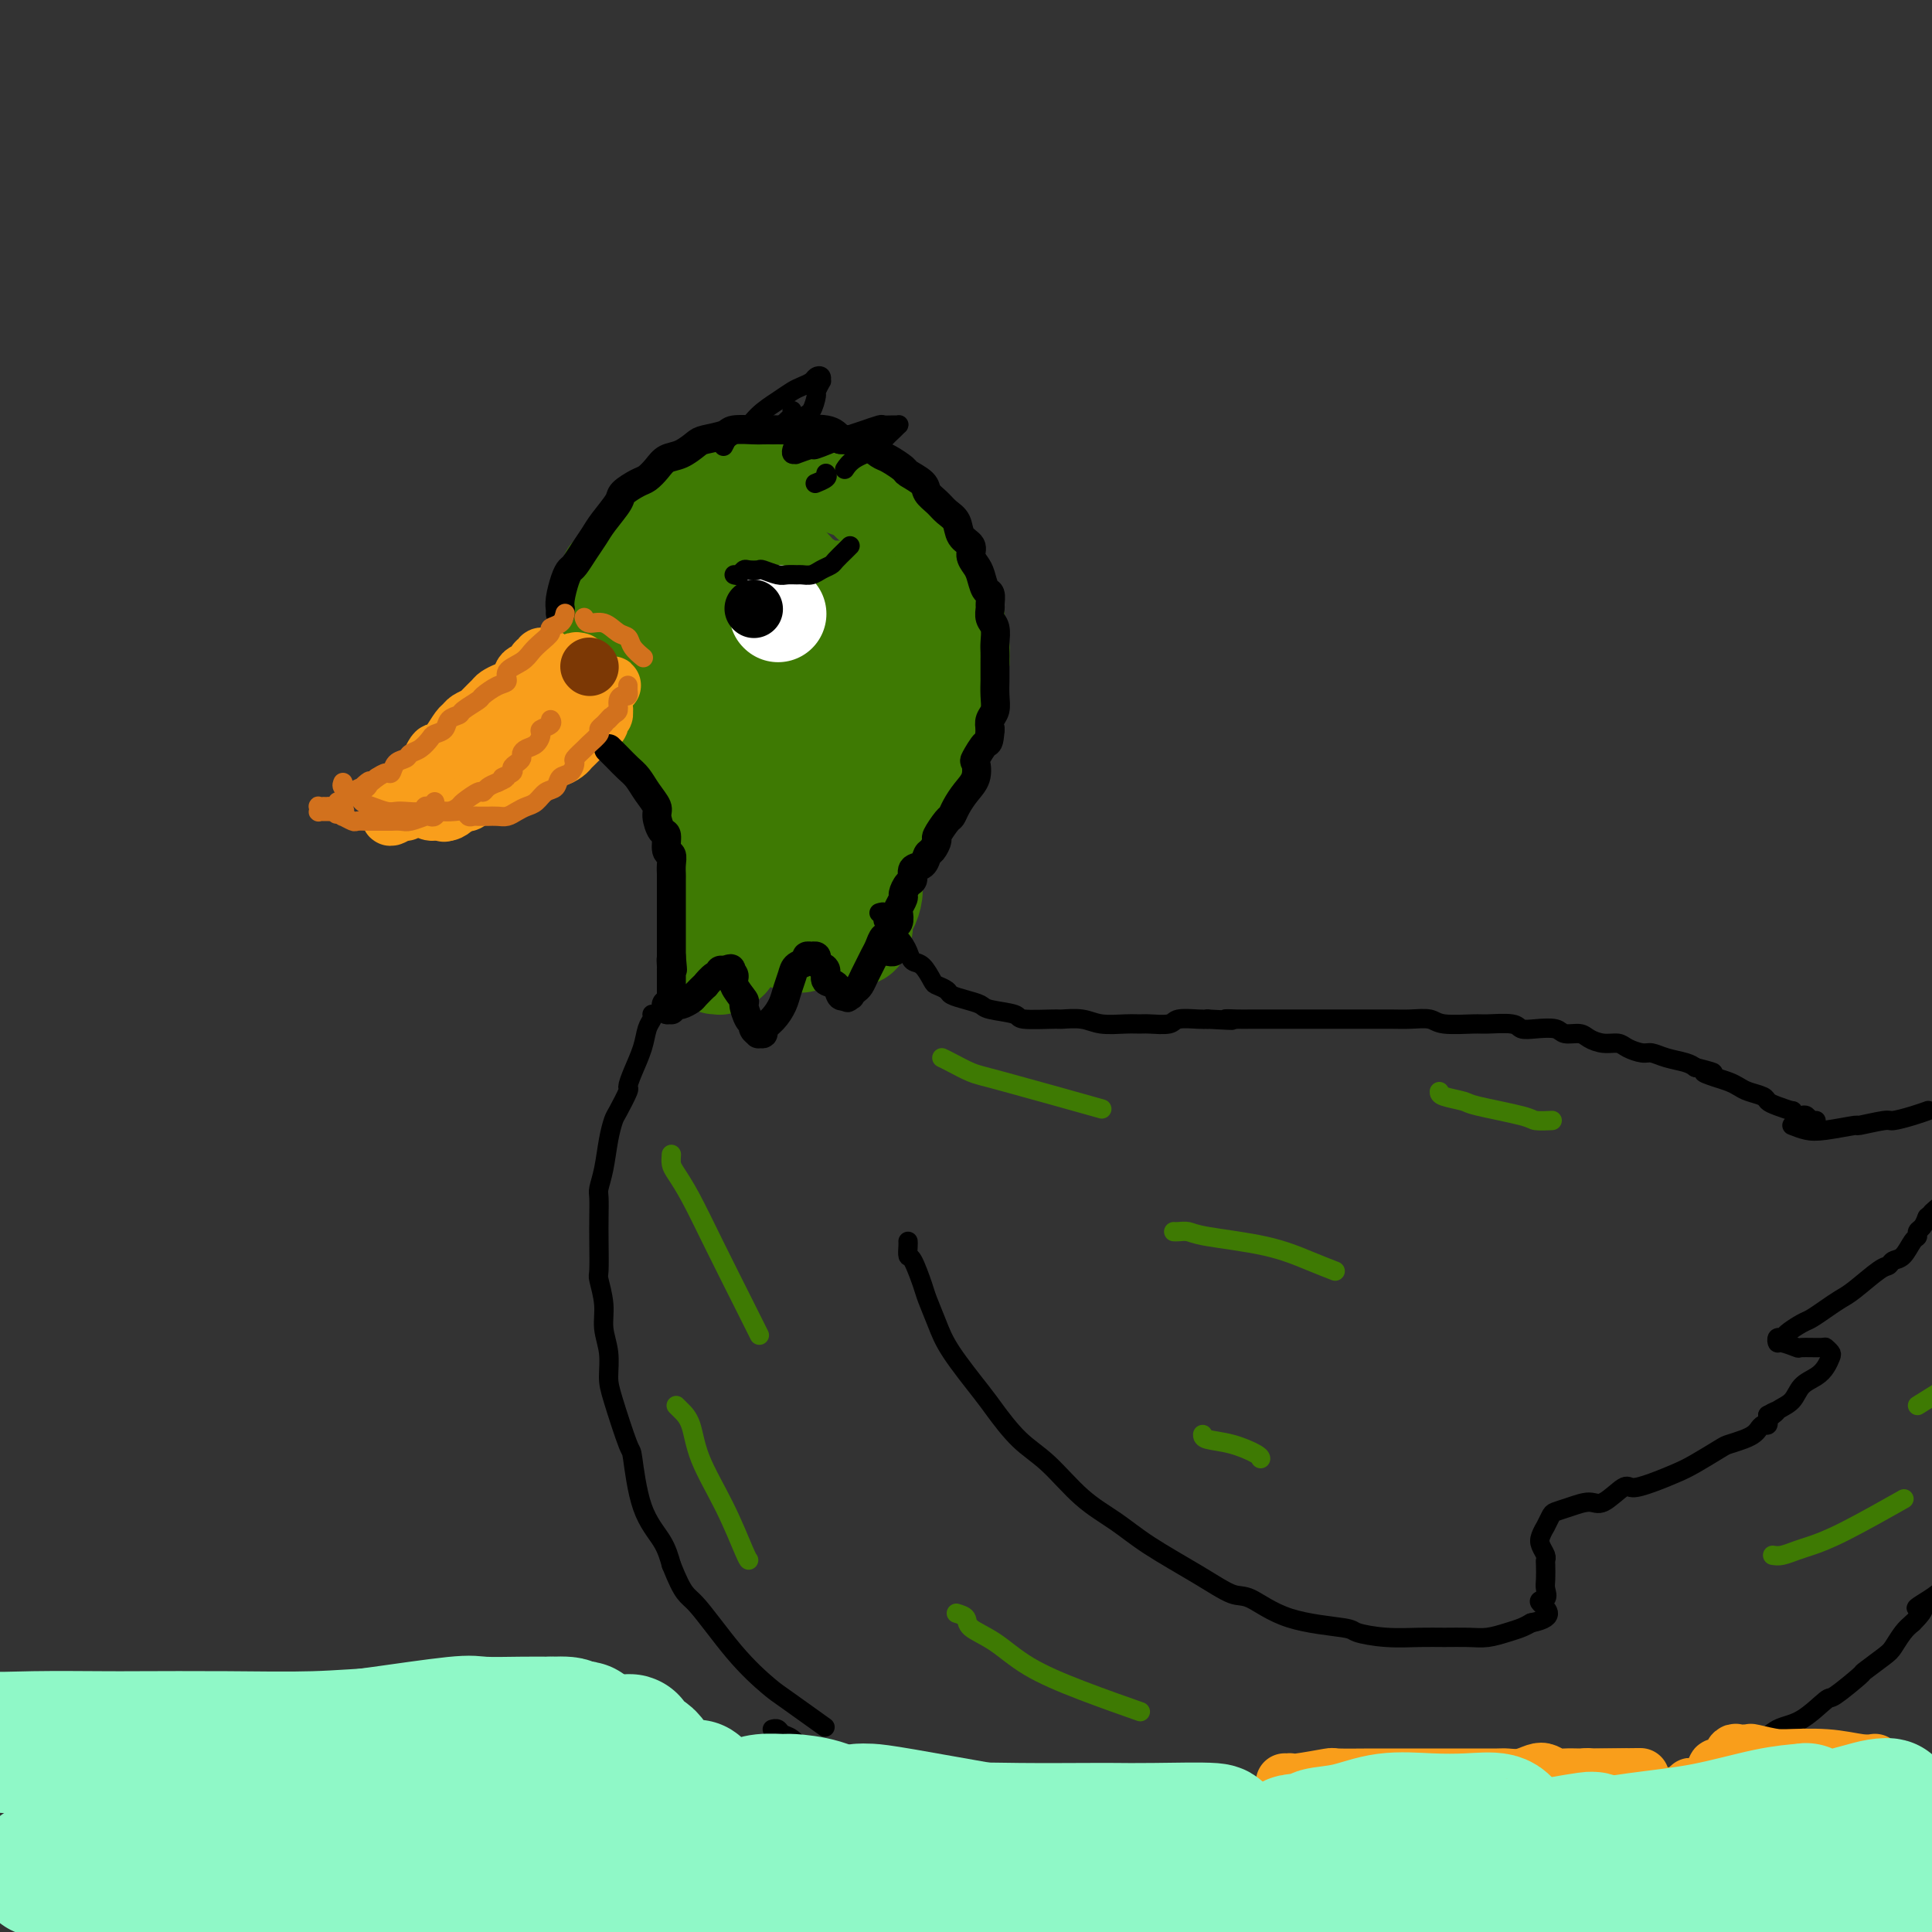 <svg viewBox='0 0 400 400' version='1.1' xmlns='http://www.w3.org/2000/svg' xmlns:xlink='http://www.w3.org/1999/xlink'><rect x="0" y="0" width="400" height="400" fill="#333333" stroke="none"/><g fill='none' stroke='rgb(62,122,3)' stroke-width='20' stroke-linecap='round' stroke-linejoin='round'><path d='M131,121c-0.006,-0.319 -0.013,-0.639 0,-1c0.013,-0.361 0.045,-0.764 0,-1c-0.045,-0.236 -0.167,-0.304 0,-1c0.167,-0.696 0.625,-2.019 1,-3c0.375,-0.981 0.668,-1.619 1,-2c0.332,-0.381 0.702,-0.506 1,-1c0.298,-0.494 0.524,-1.358 1,-2c0.476,-0.642 1.202,-1.062 2,-2c0.798,-0.938 1.668,-2.393 2,-3c0.332,-0.607 0.127,-0.366 1,-1c0.873,-0.634 2.824,-2.142 4,-3c1.176,-0.858 1.578,-1.067 2,-1c0.422,0.067 0.865,0.410 2,0c1.135,-0.410 2.962,-1.574 4,-2c1.038,-0.426 1.288,-0.114 2,0c0.712,0.114 1.885,0.030 3,0c1.115,-0.030 2.173,-0.005 3,0c0.827,0.005 1.424,-0.010 2,0c0.576,0.010 1.133,0.044 2,0c0.867,-0.044 2.046,-0.167 3,0c0.954,0.167 1.684,0.625 3,1c1.316,0.375 3.219,0.668 4,1c0.781,0.332 0.441,0.705 1,1c0.559,0.295 2.017,0.513 3,1c0.983,0.487 1.492,1.244 2,2'/><path d='M180,104c2.313,1.303 1.597,1.561 2,2c0.403,0.439 1.925,1.059 3,2c1.075,0.941 1.703,2.205 2,3c0.297,0.795 0.264,1.123 1,2c0.736,0.877 2.243,2.304 3,3c0.757,0.696 0.766,0.662 1,1c0.234,0.338 0.693,1.049 1,2c0.307,0.951 0.461,2.141 1,3c0.539,0.859 1.464,1.385 2,2c0.536,0.615 0.683,1.319 1,2c0.317,0.681 0.803,1.338 1,2c0.197,0.662 0.106,1.328 0,2c-0.106,0.672 -0.228,1.349 0,2c0.228,0.651 0.807,1.274 1,2c0.193,0.726 -0.000,1.554 0,2c0.000,0.446 0.194,0.510 0,1c-0.194,0.490 -0.777,1.405 -1,3c-0.223,1.595 -0.087,3.868 0,5c0.087,1.132 0.125,1.123 0,2c-0.125,0.877 -0.412,2.641 -1,4c-0.588,1.359 -1.478,2.312 -2,3c-0.522,0.688 -0.676,1.112 -1,2c-0.324,0.888 -0.818,2.239 -1,3c-0.182,0.761 -0.052,0.932 0,1c0.052,0.068 0.026,0.034 0,0'/><path d='M126,119c0.008,-0.097 0.016,-0.195 0,0c-0.016,0.195 -0.056,0.682 0,1c0.056,0.318 0.207,0.467 0,1c-0.207,0.533 -0.774,1.451 -1,2c-0.226,0.549 -0.113,0.728 0,1c0.113,0.272 0.226,0.636 0,1c-0.226,0.364 -0.793,0.728 -1,1c-0.207,0.272 -0.056,0.453 0,1c0.056,0.547 0.015,1.459 0,2c-0.015,0.541 -0.004,0.711 0,1c0.004,0.289 -0.000,0.697 0,1c0.000,0.303 0.004,0.501 0,1c-0.004,0.499 -0.015,1.298 0,2c0.015,0.702 0.057,1.305 0,2c-0.057,0.695 -0.212,1.481 0,2c0.212,0.519 0.793,0.770 1,1c0.207,0.230 0.041,0.439 0,1c-0.041,0.561 0.044,1.474 0,2c-0.044,0.526 -0.218,0.666 0,1c0.218,0.334 0.827,0.864 1,1c0.173,0.136 -0.091,-0.122 0,0c0.091,0.122 0.535,0.624 1,1c0.465,0.376 0.949,0.627 1,1c0.051,0.373 -0.333,0.870 0,1c0.333,0.130 1.381,-0.106 2,0c0.619,0.106 0.810,0.553 1,1'/><path d='M131,148c1.168,0.863 1.086,0.020 1,0c-0.086,-0.020 -0.178,0.782 0,1c0.178,0.218 0.625,-0.147 1,0c0.375,0.147 0.678,0.808 1,1c0.322,0.192 0.665,-0.085 1,0c0.335,0.085 0.663,0.532 1,1c0.337,0.468 0.682,0.955 1,1c0.318,0.045 0.610,-0.354 1,0c0.390,0.354 0.878,1.460 1,2c0.122,0.540 -0.121,0.515 0,1c0.121,0.485 0.606,1.482 1,2c0.394,0.518 0.698,0.557 1,1c0.302,0.443 0.602,1.288 1,2c0.398,0.712 0.895,1.290 1,2c0.105,0.710 -0.182,1.551 0,2c0.182,0.449 0.832,0.506 1,1c0.168,0.494 -0.147,1.427 0,2c0.147,0.573 0.757,0.788 1,1c0.243,0.212 0.118,0.423 0,1c-0.118,0.577 -0.228,1.520 0,2c0.228,0.480 0.796,0.495 1,1c0.204,0.505 0.044,1.499 0,2c-0.044,0.501 0.027,0.509 0,1c-0.027,0.491 -0.151,1.465 0,2c0.151,0.535 0.576,0.633 1,1c0.424,0.367 0.846,1.004 1,2c0.154,0.996 0.041,2.350 0,3c-0.041,0.650 -0.011,0.597 0,1c0.011,0.403 0.003,1.262 0,2c-0.003,0.738 -0.001,1.354 0,2c0.001,0.646 0.000,1.323 0,2'/><path d='M148,190c0.928,5.224 0.248,3.284 0,3c-0.248,-0.284 -0.062,1.086 0,2c0.062,0.914 0.002,1.370 0,2c-0.002,0.630 0.055,1.433 0,2c-0.055,0.567 -0.222,0.899 0,1c0.222,0.101 0.833,-0.030 1,0c0.167,0.030 -0.110,0.222 0,0c0.110,-0.222 0.607,-0.857 1,-1c0.393,-0.143 0.683,0.205 1,0c0.317,-0.205 0.662,-0.963 1,-2c0.338,-1.037 0.668,-2.355 1,-3c0.332,-0.645 0.667,-0.619 1,-1c0.333,-0.381 0.663,-1.170 1,-2c0.337,-0.830 0.682,-1.701 1,-2c0.318,-0.299 0.610,-0.024 1,0c0.390,0.024 0.878,-0.201 1,0c0.122,0.201 -0.121,0.828 0,1c0.121,0.172 0.606,-0.112 1,0c0.394,0.112 0.698,0.621 1,1c0.302,0.379 0.602,0.627 1,1c0.398,0.373 0.895,0.870 1,1c0.105,0.130 -0.183,-0.109 0,0c0.183,0.109 0.837,0.565 1,1c0.163,0.435 -0.166,0.849 0,1c0.166,0.151 0.828,0.041 1,0c0.172,-0.041 -0.146,-0.011 0,0c0.146,0.011 0.756,0.003 1,0c0.244,-0.003 0.122,-0.002 0,0'/><path d='M165,195c1.417,0.958 0.958,0.354 1,0c0.042,-0.354 0.585,-0.458 1,-1c0.415,-0.542 0.703,-1.522 1,-2c0.297,-0.478 0.604,-0.453 1,-1c0.396,-0.547 0.881,-1.664 1,-2c0.119,-0.336 -0.126,0.109 0,0c0.126,-0.109 0.625,-0.773 1,-1c0.375,-0.227 0.625,-0.015 1,0c0.375,0.015 0.875,-0.165 1,0c0.125,0.165 -0.124,0.675 0,1c0.124,0.325 0.621,0.465 1,1c0.379,0.535 0.642,1.464 1,2c0.358,0.536 0.813,0.679 1,1c0.187,0.321 0.105,0.819 0,1c-0.105,0.181 -0.234,0.044 0,0c0.234,-0.044 0.833,0.005 1,0c0.167,-0.005 -0.096,-0.065 0,0c0.096,0.065 0.552,0.256 1,0c0.448,-0.256 0.890,-0.960 1,-2c0.110,-1.040 -0.111,-2.416 0,-3c0.111,-0.584 0.556,-0.375 1,-1c0.444,-0.625 0.889,-2.083 1,-3c0.111,-0.917 -0.111,-1.293 0,-3c0.111,-1.707 0.556,-4.744 1,-6c0.444,-1.256 0.889,-0.732 1,-1c0.111,-0.268 -0.110,-1.328 0,-3c0.110,-1.672 0.552,-3.956 1,-5c0.448,-1.044 0.904,-0.847 1,-1c0.096,-0.153 -0.166,-0.657 0,-2c0.166,-1.343 0.762,-3.527 1,-5c0.238,-1.473 0.119,-2.237 0,-3'/><path d='M186,156c1.083,-6.382 0.289,-4.337 0,-4c-0.289,0.337 -0.075,-1.033 0,-2c0.075,-0.967 0.009,-1.529 0,-3c-0.009,-1.471 0.039,-3.850 0,-6c-0.039,-2.150 -0.166,-4.071 0,-5c0.166,-0.929 0.625,-0.864 0,-2c-0.625,-1.136 -2.332,-3.471 -3,-5c-0.668,-1.529 -0.296,-2.252 -1,-3c-0.704,-0.748 -2.484,-1.521 -3,-2c-0.516,-0.479 0.232,-0.664 0,-1c-0.232,-0.336 -1.445,-0.825 -3,-1c-1.555,-0.175 -3.452,-0.038 -5,0c-1.548,0.038 -2.748,-0.025 -4,0c-1.252,0.025 -2.557,0.136 -4,1c-1.443,0.864 -3.024,2.479 -4,4c-0.976,1.521 -1.348,2.947 -2,6c-0.652,3.053 -1.585,7.733 -2,10c-0.415,2.267 -0.311,2.121 0,3c0.311,0.879 0.828,2.782 1,4c0.172,1.218 -0.001,1.752 0,2c0.001,0.248 0.177,0.209 0,0c-0.177,-0.209 -0.708,-0.590 -1,-1c-0.292,-0.410 -0.345,-0.850 -1,-2c-0.655,-1.150 -1.914,-3.011 -3,-5c-1.086,-1.989 -2.001,-4.107 -3,-6c-0.999,-1.893 -2.084,-3.561 -3,-5c-0.916,-1.439 -1.663,-2.648 -2,-4c-0.337,-1.352 -0.266,-2.847 0,-4c0.266,-1.153 0.725,-1.964 1,-3c0.275,-1.036 0.364,-2.296 1,-3c0.636,-0.704 1.818,-0.852 3,-1'/><path d='M148,118c2.071,-1.699 4.748,-0.447 6,0c1.252,0.447 1.078,0.090 3,1c1.922,0.910 5.941,3.088 9,5c3.059,1.912 5.157,3.557 7,8c1.843,4.443 3.429,11.685 4,15c0.571,3.315 0.126,2.705 0,4c-0.126,1.295 0.068,4.496 0,7c-0.068,2.504 -0.399,4.312 -1,5c-0.601,0.688 -1.472,0.255 -2,0c-0.528,-0.255 -0.715,-0.333 -1,-1c-0.285,-0.667 -0.670,-1.922 -1,-4c-0.330,-2.078 -0.605,-4.978 -1,-8c-0.395,-3.022 -0.908,-6.167 -1,-9c-0.092,-2.833 0.239,-5.356 0,-8c-0.239,-2.644 -1.049,-5.410 -2,-7c-0.951,-1.590 -2.044,-2.003 -3,-3c-0.956,-0.997 -1.773,-2.578 -3,-3c-1.227,-0.422 -2.862,0.315 -4,1c-1.138,0.685 -1.779,1.318 -3,3c-1.221,1.682 -3.024,4.412 -4,7c-0.976,2.588 -1.127,5.033 -1,8c0.127,2.967 0.531,6.457 1,10c0.469,3.543 1.004,7.140 3,11c1.996,3.860 5.452,7.983 7,10c1.548,2.017 1.187,1.929 2,2c0.813,0.071 2.800,0.303 4,0c1.200,-0.303 1.611,-1.139 2,-2c0.389,-0.861 0.754,-1.746 1,-4c0.246,-2.254 0.374,-5.876 1,-9c0.626,-3.124 1.750,-5.750 2,-10c0.250,-4.250 -0.375,-10.125 -1,-16'/><path d='M172,131c0.147,-6.062 -0.485,-3.718 -1,-4c-0.515,-0.282 -0.911,-3.190 -2,-5c-1.089,-1.810 -2.870,-2.522 -4,-3c-1.130,-0.478 -1.608,-0.721 -3,-1c-1.392,-0.279 -3.699,-0.595 -5,0c-1.301,0.595 -1.595,2.099 -3,4c-1.405,1.901 -3.921,4.199 -6,7c-2.079,2.801 -3.721,6.106 -5,9c-1.279,2.894 -2.195,5.378 -3,7c-0.805,1.622 -1.498,2.383 -2,3c-0.502,0.617 -0.813,1.089 -1,1c-0.187,-0.089 -0.249,-0.738 0,-2c0.249,-1.262 0.810,-3.137 1,-5c0.190,-1.863 0.008,-3.715 2,-8c1.992,-4.285 6.156,-11.004 8,-14c1.844,-2.996 1.367,-2.268 2,-3c0.633,-0.732 2.376,-2.925 4,-4c1.624,-1.075 3.130,-1.033 4,-1c0.870,0.033 1.105,0.057 3,2c1.895,1.943 5.450,5.805 7,8c1.550,2.195 1.095,2.724 2,5c0.905,2.276 3.172,6.298 4,10c0.828,3.702 0.218,7.083 0,10c-0.218,2.917 -0.045,5.370 0,7c0.045,1.630 -0.040,2.437 -1,4c-0.960,1.563 -2.797,3.882 -4,5c-1.203,1.118 -1.772,1.034 -2,1c-0.228,-0.034 -0.114,-0.017 0,0'/></g>
<g fill='none' stroke='rgb(255,255,255)' stroke-width='20' stroke-linecap='round' stroke-linejoin='round'><path d='M161,127c0.000,0.000 0.100,0.100 0.1,0.1'/></g>
<g fill='none' stroke='rgb(0,0,0)' stroke-width='12' stroke-linecap='round' stroke-linejoin='round'><path d='M156,126c0.000,0.000 0.100,0.100 0.1,0.1'/></g>
<g fill='none' stroke='rgb(0,0,0)' stroke-width='4' stroke-linecap='round' stroke-linejoin='round'><path d='M152,119c0.324,0.113 0.648,0.225 1,0c0.352,-0.225 0.731,-0.789 1,-1c0.269,-0.211 0.428,-0.071 1,0c0.572,0.071 1.558,0.072 2,0c0.442,-0.072 0.341,-0.216 1,0c0.659,0.216 2.077,0.791 3,1c0.923,0.209 1.349,0.053 2,0c0.651,-0.053 1.526,-0.003 2,0c0.474,0.003 0.546,-0.040 1,0c0.454,0.040 1.291,0.162 2,0c0.709,-0.162 1.290,-0.607 2,-1c0.710,-0.393 1.549,-0.732 2,-1c0.451,-0.268 0.513,-0.464 1,-1c0.487,-0.536 1.400,-1.414 2,-2c0.600,-0.586 0.886,-0.882 1,-1c0.114,-0.118 0.057,-0.059 0,0'/></g>
<g fill='none' stroke='rgb(249,158,27)' stroke-width='12' stroke-linecap='round' stroke-linejoin='round'><path d='M120,137c-0.440,-0.112 -0.881,-0.225 -1,0c-0.119,0.225 0.083,0.786 0,1c-0.083,0.214 -0.450,0.079 -1,1c-0.550,0.921 -1.282,2.898 -2,4c-0.718,1.102 -1.420,1.329 -2,2c-0.580,0.671 -1.037,1.784 -2,3c-0.963,1.216 -2.431,2.534 -3,3c-0.569,0.466 -0.239,0.081 -1,1c-0.761,0.919 -2.612,3.142 -3,4c-0.388,0.858 0.688,0.349 0,1c-0.688,0.651 -3.140,2.461 -4,3c-0.860,0.539 -0.129,-0.193 0,0c0.129,0.193 -0.344,1.309 -1,2c-0.656,0.691 -1.495,0.956 -2,1c-0.505,0.044 -0.675,-0.131 -1,0c-0.325,0.131 -0.805,0.570 -1,1c-0.195,0.430 -0.104,0.851 0,1c0.104,0.149 0.221,0.026 0,0c-0.221,-0.026 -0.781,0.045 -1,0c-0.219,-0.045 -0.097,-0.204 0,0c0.097,0.204 0.171,0.773 0,1c-0.171,0.227 -0.585,0.114 -1,0'/><path d='M94,166c-4.037,4.482 -1.131,1.187 0,0c1.131,-1.187 0.485,-0.264 0,0c-0.485,0.264 -0.810,-0.129 -1,0c-0.190,0.129 -0.244,0.781 0,1c0.244,0.219 0.787,0.006 1,0c0.213,-0.006 0.098,0.196 0,0c-0.098,-0.196 -0.177,-0.791 0,-1c0.177,-0.209 0.610,-0.031 1,0c0.390,0.031 0.737,-0.086 1,0c0.263,0.086 0.443,0.376 1,0c0.557,-0.376 1.491,-1.419 2,-2c0.509,-0.581 0.592,-0.699 1,-1c0.408,-0.301 1.139,-0.785 2,-1c0.861,-0.215 1.851,-0.161 3,-1c1.149,-0.839 2.458,-2.571 3,-3c0.542,-0.429 0.318,0.443 1,0c0.682,-0.443 2.272,-2.202 3,-3c0.728,-0.798 0.596,-0.633 1,-1c0.404,-0.367 1.344,-1.264 2,-2c0.656,-0.736 1.026,-1.310 2,-2c0.974,-0.690 2.551,-1.494 3,-2c0.449,-0.506 -0.230,-0.713 0,-1c0.230,-0.287 1.370,-0.654 2,-1c0.630,-0.346 0.752,-0.670 1,-1c0.248,-0.330 0.624,-0.665 1,-1'/><path d='M124,144c4.849,-3.629 1.972,-1.700 1,-1c-0.972,0.700 -0.038,0.172 0,0c0.038,-0.172 -0.820,0.012 -1,0c-0.180,-0.012 0.319,-0.221 0,0c-0.319,0.221 -1.456,0.870 -2,1c-0.544,0.130 -0.497,-0.259 -1,0c-0.503,0.259 -1.557,1.168 -2,2c-0.443,0.832 -0.275,1.589 -1,2c-0.725,0.411 -2.344,0.478 -3,1c-0.656,0.522 -0.348,1.501 -1,2c-0.652,0.499 -2.262,0.519 -3,1c-0.738,0.481 -0.604,1.424 -1,2c-0.396,0.576 -1.322,0.784 -2,1c-0.678,0.216 -1.106,0.440 -2,1c-0.894,0.560 -2.253,1.455 -3,2c-0.747,0.545 -0.883,0.738 -1,1c-0.117,0.262 -0.215,0.591 -1,1c-0.785,0.409 -2.257,0.899 -3,1c-0.743,0.101 -0.756,-0.185 -1,0c-0.244,0.185 -0.718,0.841 -1,1c-0.282,0.159 -0.371,-0.178 -1,0c-0.629,0.178 -1.798,0.871 -2,1c-0.202,0.129 0.563,-0.305 0,0c-0.563,0.305 -2.455,1.350 -3,2c-0.545,0.650 0.256,0.906 0,1c-0.256,0.094 -1.569,0.025 -2,0c-0.431,-0.025 0.020,-0.007 0,0c-0.020,0.007 -0.510,0.004 -1,0'/><path d='M87,166c-5.666,3.401 -1.333,0.905 0,0c1.333,-0.905 -0.336,-0.218 -1,0c-0.664,0.218 -0.325,-0.033 0,0c0.325,0.033 0.636,0.349 1,0c0.364,-0.349 0.779,-1.364 1,-2c0.221,-0.636 0.246,-0.894 1,-2c0.754,-1.106 2.237,-3.060 3,-4c0.763,-0.940 0.805,-0.867 1,-1c0.195,-0.133 0.543,-0.473 1,-1c0.457,-0.527 1.025,-1.240 2,-2c0.975,-0.760 2.358,-1.566 3,-2c0.642,-0.434 0.542,-0.497 1,-1c0.458,-0.503 1.473,-1.448 2,-2c0.527,-0.552 0.565,-0.712 1,-1c0.435,-0.288 1.267,-0.703 2,-1c0.733,-0.297 1.366,-0.475 2,-1c0.634,-0.525 1.270,-1.398 2,-2c0.730,-0.602 1.554,-0.932 2,-1c0.446,-0.068 0.515,0.125 1,0c0.485,-0.125 1.387,-0.570 2,-1c0.613,-0.430 0.938,-0.847 1,-1c0.062,-0.153 -0.137,-0.042 0,0c0.137,0.042 0.610,0.015 1,0c0.390,-0.015 0.696,-0.019 1,0c0.304,0.019 0.606,0.062 1,0c0.394,-0.062 0.880,-0.227 1,0c0.120,0.227 -0.125,0.848 0,1c0.125,0.152 0.621,-0.166 1,0c0.379,0.166 0.640,0.814 1,1c0.360,0.186 0.817,-0.090 1,0c0.183,0.090 0.091,0.545 0,1'/><path d='M122,144c1.537,0.703 1.880,0.959 2,1c0.120,0.041 0.018,-0.134 0,0c-0.018,0.134 0.049,0.575 0,1c-0.049,0.425 -0.213,0.832 0,1c0.213,0.168 0.803,0.097 1,0c0.197,-0.097 0.000,-0.218 0,0c-0.000,0.218 0.196,0.776 0,1c-0.196,0.224 -0.782,0.115 -1,0c-0.218,-0.115 -0.066,-0.237 0,0c0.066,0.237 0.046,0.834 0,1c-0.046,0.166 -0.120,-0.097 0,0c0.120,0.097 0.432,0.555 0,1c-0.432,0.445 -1.607,0.879 -2,1c-0.393,0.121 -0.002,-0.070 0,0c0.002,0.070 -0.384,0.401 -1,1c-0.616,0.599 -1.460,1.466 -2,2c-0.540,0.534 -0.774,0.736 -1,1c-0.226,0.264 -0.442,0.592 -1,1c-0.558,0.408 -1.457,0.897 -2,1c-0.543,0.103 -0.731,-0.180 -1,0c-0.269,0.180 -0.621,0.822 -1,1c-0.379,0.178 -0.787,-0.107 -1,0c-0.213,0.107 -0.231,0.607 -1,1c-0.769,0.393 -2.289,0.679 -3,1c-0.711,0.321 -0.612,0.676 -1,1c-0.388,0.324 -1.263,0.616 -2,1c-0.737,0.384 -1.336,0.860 -2,1c-0.664,0.140 -1.395,-0.055 -2,0c-0.605,0.055 -1.086,0.361 -2,1c-0.914,0.639 -2.261,1.611 -3,2c-0.739,0.389 -0.869,0.194 -1,0'/><path d='M95,166c-3.582,1.713 -1.538,0.995 -1,1c0.538,0.005 -0.429,0.733 -1,1c-0.571,0.267 -0.746,0.071 -1,0c-0.254,-0.071 -0.586,-0.018 -1,0c-0.414,0.018 -0.911,0.002 -1,0c-0.089,-0.002 0.230,0.011 0,0c-0.230,-0.011 -1.008,-0.048 -1,0c0.008,0.048 0.803,0.179 1,0c0.197,-0.179 -0.205,-0.667 0,-1c0.205,-0.333 1.016,-0.510 2,-1c0.984,-0.490 2.142,-1.292 3,-2c0.858,-0.708 1.418,-1.321 2,-2c0.582,-0.679 1.187,-1.423 2,-2c0.813,-0.577 1.834,-0.988 3,-2c1.166,-1.012 2.477,-2.627 3,-3c0.523,-0.373 0.260,0.495 1,0c0.740,-0.495 2.485,-2.353 3,-3c0.515,-0.647 -0.198,-0.081 0,0c0.198,0.081 1.308,-0.322 2,-1c0.692,-0.678 0.967,-1.633 1,-2c0.033,-0.367 -0.176,-0.148 0,0c0.176,0.148 0.738,0.225 1,0c0.262,-0.225 0.224,-0.753 0,-1c-0.224,-0.247 -0.636,-0.213 -1,0c-0.364,0.213 -0.682,0.607 -1,1'/><path d='M111,149c3.356,-2.996 1.245,-0.987 0,0c-1.245,0.987 -1.625,0.950 -2,1c-0.375,0.050 -0.745,0.186 -2,1c-1.255,0.814 -3.396,2.307 -4,3c-0.604,0.693 0.329,0.585 0,1c-0.329,0.415 -1.918,1.354 -3,2c-1.082,0.646 -1.656,0.999 -2,1c-0.344,0.001 -0.458,-0.350 -1,0c-0.542,0.350 -1.512,1.399 -2,2c-0.488,0.601 -0.493,0.752 -1,1c-0.507,0.248 -1.514,0.591 -2,1c-0.486,0.409 -0.449,0.884 -1,1c-0.551,0.116 -1.689,-0.128 -2,0c-0.311,0.128 0.205,0.626 0,1c-0.205,0.374 -1.131,0.622 -2,1c-0.869,0.378 -1.682,0.886 -2,1c-0.318,0.114 -0.143,-0.165 0,0c0.143,0.165 0.252,0.775 0,1c-0.252,0.225 -0.866,0.064 -1,0c-0.134,-0.064 0.213,-0.031 0,0c-0.213,0.031 -0.984,0.061 -1,0c-0.016,-0.061 0.725,-0.212 1,0c0.275,0.212 0.084,0.789 0,1c-0.084,0.211 -0.061,0.057 0,0c0.061,-0.057 0.160,-0.016 0,0c-0.160,0.016 -0.580,0.008 -1,0'/><path d='M83,168c-4.312,2.681 -1.092,-0.116 0,-1c1.092,-0.884 0.056,0.146 0,0c-0.056,-0.146 0.868,-1.466 1,-2c0.132,-0.534 -0.526,-0.282 0,-1c0.526,-0.718 2.238,-2.407 3,-3c0.762,-0.593 0.575,-0.089 1,-1c0.425,-0.911 1.462,-3.238 2,-4c0.538,-0.762 0.577,0.042 1,0c0.423,-0.042 1.231,-0.929 2,-2c0.769,-1.071 1.500,-2.328 2,-3c0.500,-0.672 0.768,-0.761 1,-1c0.232,-0.239 0.429,-0.627 1,-1c0.571,-0.373 1.518,-0.730 2,-1c0.482,-0.270 0.500,-0.453 1,-1c0.500,-0.547 1.482,-1.460 2,-2c0.518,-0.540 0.571,-0.708 1,-1c0.429,-0.292 1.233,-0.708 2,-1c0.767,-0.292 1.497,-0.461 2,-1c0.503,-0.539 0.780,-1.450 1,-2c0.220,-0.550 0.384,-0.740 1,-1c0.616,-0.260 1.686,-0.591 2,-1c0.314,-0.409 -0.126,-0.895 0,-1c0.126,-0.105 0.819,0.170 1,0c0.181,-0.170 -0.151,-0.786 0,-1c0.151,-0.214 0.783,-0.027 1,0c0.217,0.027 0.017,-0.106 0,0c-0.017,0.106 0.149,0.452 0,1c-0.149,0.548 -0.614,1.300 -1,2c-0.386,0.700 -0.693,1.350 -1,2'/><path d='M111,141c-0.333,0.833 -0.167,0.417 0,0'/></g>
<g fill='none' stroke='rgb(124,56,5)' stroke-width='12' stroke-linecap='round' stroke-linejoin='round'><path d='M122,138c0.000,0.000 0.100,0.100 0.1,0.1'/></g>
<g fill='none' stroke='rgb(0,0,0)' stroke-width='6' stroke-linecap='round' stroke-linejoin='round'><path d='M116,127c-0.006,-0.455 -0.013,-0.910 0,-1c0.013,-0.090 0.044,0.185 0,0c-0.044,-0.185 -0.164,-0.829 0,-2c0.164,-1.171 0.610,-2.869 1,-4c0.390,-1.131 0.722,-1.694 1,-2c0.278,-0.306 0.502,-0.355 1,-1c0.498,-0.645 1.269,-1.888 2,-3c0.731,-1.112 1.421,-2.095 2,-3c0.579,-0.905 1.047,-1.733 2,-3c0.953,-1.267 2.391,-2.972 3,-4c0.609,-1.028 0.389,-1.379 1,-2c0.611,-0.621 2.053,-1.513 3,-2c0.947,-0.487 1.399,-0.568 2,-1c0.601,-0.432 1.352,-1.215 2,-2c0.648,-0.785 1.193,-1.572 2,-2c0.807,-0.428 1.877,-0.497 3,-1c1.123,-0.503 2.301,-1.441 3,-2c0.699,-0.559 0.920,-0.738 2,-1c1.080,-0.262 3.021,-0.606 4,-1c0.979,-0.394 0.997,-0.837 2,-1c1.003,-0.163 2.993,-0.045 4,0c1.007,0.045 1.032,0.018 2,0c0.968,-0.018 2.878,-0.025 4,0c1.122,0.025 1.456,0.084 3,0c1.544,-0.084 4.298,-0.310 6,0c1.702,0.310 2.351,1.155 3,2'/><path d='M174,91c3.099,0.279 1.847,-0.023 2,0c0.153,0.023 1.713,0.373 3,1c1.287,0.627 2.303,1.533 3,2c0.697,0.467 1.075,0.495 2,1c0.925,0.505 2.398,1.486 3,2c0.602,0.514 0.335,0.561 1,1c0.665,0.439 2.262,1.271 3,2c0.738,0.729 0.616,1.354 1,2c0.384,0.646 1.273,1.314 2,2c0.727,0.686 1.290,1.391 2,2c0.710,0.609 1.566,1.122 2,2c0.434,0.878 0.445,2.121 1,3c0.555,0.879 1.654,1.395 2,2c0.346,0.605 -0.061,1.299 0,2c0.061,0.701 0.591,1.410 1,2c0.409,0.590 0.698,1.060 1,2c0.302,0.940 0.616,2.349 1,3c0.384,0.651 0.839,0.544 1,1c0.161,0.456 0.029,1.477 0,2c-0.029,0.523 0.045,0.549 0,1c-0.045,0.451 -0.208,1.327 0,2c0.208,0.673 0.788,1.144 1,2c0.212,0.856 0.057,2.098 0,3c-0.057,0.902 -0.016,1.466 0,2c0.016,0.534 0.005,1.039 0,2c-0.005,0.961 -0.005,2.379 0,3c0.005,0.621 0.015,0.445 0,1c-0.015,0.555 -0.056,1.839 0,3c0.056,1.161 0.207,2.197 0,3c-0.207,0.803 -0.774,1.372 -1,2c-0.226,0.628 -0.113,1.314 0,2'/><path d='M205,151c-0.262,3.288 -0.416,2.508 -1,3c-0.584,0.492 -1.599,2.257 -2,3c-0.401,0.743 -0.188,0.466 0,1c0.188,0.534 0.350,1.881 0,3c-0.350,1.119 -1.212,2.009 -2,3c-0.788,0.991 -1.503,2.082 -2,3c-0.497,0.918 -0.777,1.665 -1,2c-0.223,0.335 -0.389,0.260 -1,1c-0.611,0.740 -1.668,2.296 -2,3c-0.332,0.704 0.061,0.555 0,1c-0.061,0.445 -0.576,1.485 -1,2c-0.424,0.515 -0.757,0.504 -1,1c-0.243,0.496 -0.395,1.499 -1,2c-0.605,0.501 -1.664,0.500 -2,1c-0.336,0.500 0.050,1.500 0,2c-0.050,0.500 -0.535,0.500 -1,1c-0.465,0.500 -0.908,1.500 -1,2c-0.092,0.500 0.168,0.500 0,1c-0.168,0.500 -0.763,1.500 -1,2c-0.237,0.500 -0.116,0.501 0,1c0.116,0.499 0.227,1.495 0,2c-0.227,0.505 -0.792,0.517 -1,1c-0.208,0.483 -0.059,1.436 0,2c0.059,0.564 0.030,0.740 0,1c-0.030,0.260 -0.060,0.606 0,1c0.060,0.394 0.208,0.837 0,1c-0.208,0.163 -0.774,0.047 -1,0c-0.226,-0.047 -0.113,-0.023 0,0'/><path d='M126,155c0.357,0.359 0.714,0.718 1,1c0.286,0.282 0.501,0.488 1,1c0.499,0.512 1.282,1.329 2,2c0.718,0.671 1.372,1.196 2,2c0.628,0.804 1.230,1.887 2,3c0.770,1.113 1.708,2.256 2,3c0.292,0.744 -0.062,1.087 0,2c0.062,0.913 0.538,2.394 1,3c0.462,0.606 0.908,0.338 1,1c0.092,0.662 -0.172,2.255 0,3c0.172,0.745 0.778,0.640 1,1c0.222,0.360 0.059,1.183 0,2c-0.059,0.817 -0.016,1.629 0,2c0.016,0.371 0.004,0.303 0,1c-0.004,0.697 -0.001,2.161 0,3c0.001,0.839 0.000,1.055 0,1c-0.000,-0.055 -0.000,-0.381 0,0c0.000,0.381 0.000,1.468 0,2c-0.000,0.532 -0.000,0.509 0,1c0.000,0.491 0.000,1.497 0,2c-0.000,0.503 -0.000,0.502 0,1c0.000,0.498 0.000,1.494 0,2c-0.000,0.506 -0.000,0.521 0,1c0.000,0.479 0.000,1.423 0,2c-0.000,0.577 -0.000,0.789 0,1'/><path d='M139,198c0.464,4.981 0.124,1.935 0,1c-0.124,-0.935 -0.033,0.242 0,1c0.033,0.758 0.009,1.097 0,1c-0.009,-0.097 -0.002,-0.630 0,0c0.002,0.630 0.001,2.421 0,3c-0.001,0.579 -0.000,-0.056 0,0c0.000,0.056 -0.000,0.804 0,1c0.000,0.196 0.001,-0.159 0,0c-0.001,0.159 -0.004,0.831 0,1c0.004,0.169 0.015,-0.166 0,0c-0.015,0.166 -0.058,0.833 0,1c0.058,0.167 0.216,-0.166 0,0c-0.216,0.166 -0.805,0.830 -1,1c-0.195,0.170 0.004,-0.155 0,0c-0.004,0.155 -0.209,0.788 0,1c0.209,0.212 0.834,0.001 1,0c0.166,-0.001 -0.126,0.208 0,0c0.126,-0.208 0.669,-0.834 1,-1c0.331,-0.166 0.451,0.130 1,0c0.549,-0.130 1.527,-0.684 2,-1c0.473,-0.316 0.442,-0.395 1,-1c0.558,-0.605 1.704,-1.735 2,-2c0.296,-0.265 -0.258,0.335 0,0c0.258,-0.335 1.327,-1.605 2,-2c0.673,-0.395 0.950,0.086 1,0c0.050,-0.086 -0.129,-0.739 0,-1c0.129,-0.261 0.564,-0.131 1,0'/><path d='M150,201c1.947,-0.917 1.314,-0.210 1,0c-0.314,0.210 -0.309,-0.076 0,0c0.309,0.076 0.923,0.514 1,1c0.077,0.486 -0.382,1.019 0,2c0.382,0.981 1.604,2.409 2,3c0.396,0.591 -0.033,0.344 0,1c0.033,0.656 0.530,2.214 1,3c0.470,0.786 0.915,0.800 1,1c0.085,0.200 -0.189,0.587 0,1c0.189,0.413 0.841,0.852 1,1c0.159,0.148 -0.175,0.006 0,0c0.175,-0.006 0.859,0.123 1,0c0.141,-0.123 -0.260,-0.498 0,-1c0.260,-0.502 1.182,-1.133 2,-2c0.818,-0.867 1.534,-1.972 2,-3c0.466,-1.028 0.684,-1.978 1,-3c0.316,-1.022 0.730,-2.116 1,-3c0.270,-0.884 0.397,-1.557 1,-2c0.603,-0.443 1.682,-0.655 2,-1c0.318,-0.345 -0.126,-0.822 0,-1c0.126,-0.178 0.821,-0.059 1,0c0.179,0.059 -0.158,0.056 0,0c0.158,-0.056 0.811,-0.166 1,0c0.189,0.166 -0.086,0.606 0,1c0.086,0.394 0.534,0.740 1,1c0.466,0.260 0.951,0.434 1,1c0.049,0.566 -0.337,1.523 0,2c0.337,0.477 1.399,0.475 2,1c0.601,0.525 0.743,1.579 1,2c0.257,0.421 0.628,0.211 1,0'/><path d='M175,206c1.173,1.087 0.107,0.303 0,0c-0.107,-0.303 0.745,-0.126 1,0c0.255,0.126 -0.086,0.200 0,0c0.086,-0.200 0.600,-0.672 1,-1c0.400,-0.328 0.684,-0.510 1,-1c0.316,-0.490 0.662,-1.288 1,-2c0.338,-0.712 0.669,-1.339 1,-2c0.331,-0.661 0.663,-1.358 1,-2c0.337,-0.642 0.679,-1.230 1,-2c0.321,-0.770 0.622,-1.722 1,-2c0.378,-0.278 0.832,0.117 1,0c0.168,-0.117 0.048,-0.748 0,-1c-0.048,-0.252 -0.024,-0.126 0,0'/></g>
<g fill='none' stroke='rgb(0,0,0)' stroke-width='4' stroke-linecap='round' stroke-linejoin='round'><path d='M135,210c0.097,0.283 0.193,0.567 0,1c-0.193,0.433 -0.677,1.016 -1,2c-0.323,0.984 -0.486,2.368 -1,4c-0.514,1.632 -1.381,3.510 -2,5c-0.619,1.490 -0.992,2.591 -1,3c-0.008,0.409 0.349,0.125 0,1c-0.349,0.875 -1.404,2.910 -2,4c-0.596,1.090 -0.734,1.235 -1,2c-0.266,0.765 -0.660,2.150 -1,4c-0.340,1.850 -0.627,4.165 -1,6c-0.373,1.835 -0.832,3.189 -1,4c-0.168,0.811 -0.046,1.079 0,2c0.046,0.921 0.016,2.496 0,4c-0.016,1.504 -0.020,2.936 0,5c0.020,2.064 0.062,4.760 0,6c-0.062,1.240 -0.227,1.024 0,2c0.227,0.976 0.846,3.143 1,5c0.154,1.857 -0.158,3.403 0,5c0.158,1.597 0.788,3.246 1,5c0.212,1.754 0.008,3.612 0,5c-0.008,1.388 0.179,2.306 1,5c0.821,2.694 2.275,7.164 3,9c0.725,1.836 0.720,1.039 1,3c0.280,1.961 0.845,6.682 2,10c1.155,3.318 2.902,5.234 4,7c1.098,1.766 1.549,3.383 2,5'/><path d='M139,324c2.608,6.571 3.127,6.000 5,8c1.873,2.000 5.098,6.572 8,10c2.902,3.428 5.479,5.713 7,7c1.521,1.287 1.986,1.577 4,3c2.014,1.423 5.575,3.978 7,5c1.425,1.022 0.712,0.511 0,0'/><path d='M182,189c0.499,-0.156 0.997,-0.311 1,0c0.003,0.311 -0.491,1.090 0,2c0.491,0.910 1.967,1.953 3,3c1.033,1.047 1.624,2.098 2,3c0.376,0.902 0.539,1.656 1,2c0.461,0.344 1.221,0.277 2,1c0.779,0.723 1.576,2.235 2,3c0.424,0.765 0.474,0.782 1,1c0.526,0.218 1.527,0.636 2,1c0.473,0.364 0.418,0.675 1,1c0.582,0.325 1.800,0.665 3,1c1.200,0.335 2.381,0.664 3,1c0.619,0.336 0.674,0.679 2,1c1.326,0.321 3.923,0.621 5,1c1.077,0.379 0.635,0.837 2,1c1.365,0.163 4.536,0.029 6,0c1.464,-0.029 1.222,0.045 2,0c0.778,-0.045 2.576,-0.208 4,0c1.424,0.208 2.472,0.789 4,1c1.528,0.211 3.534,0.053 5,0c1.466,-0.053 2.392,-0.000 3,0c0.608,0.000 0.898,-0.052 2,0c1.102,0.052 3.017,0.210 4,0c0.983,-0.210 1.034,-0.787 2,-1c0.966,-0.213 2.847,-0.061 4,0c1.153,0.061 1.576,0.030 2,0'/><path d='M250,211c8.099,0.464 4.846,0.124 4,0c-0.846,-0.124 0.714,-0.033 2,0c1.286,0.033 2.297,0.009 3,0c0.703,-0.009 1.099,-0.002 3,0c1.901,0.002 5.308,0.001 7,0c1.692,-0.001 1.669,-0.000 2,0c0.331,0.000 1.015,-0.000 2,0c0.985,0.000 2.272,0.000 4,0c1.728,-0.000 3.899,-0.001 5,0c1.101,0.001 1.134,0.004 2,0c0.866,-0.004 2.564,-0.015 4,0c1.436,0.015 2.608,0.057 4,0c1.392,-0.057 3.003,-0.212 4,0c0.997,0.212 1.379,0.793 3,1c1.621,0.207 4.480,0.042 6,0c1.520,-0.042 1.699,0.040 3,0c1.301,-0.040 3.723,-0.203 5,0c1.277,0.203 1.410,0.772 2,1c0.590,0.228 1.638,0.116 3,0c1.362,-0.116 3.039,-0.237 4,0c0.961,0.237 1.206,0.833 2,1c0.794,0.167 2.137,-0.096 3,0c0.863,0.096 1.246,0.552 2,1c0.754,0.448 1.878,0.890 3,1c1.122,0.110 2.242,-0.111 3,0c0.758,0.111 1.155,0.555 2,1c0.845,0.445 2.138,0.893 3,1c0.862,0.107 1.293,-0.126 2,0c0.707,0.126 1.690,0.611 3,1c1.310,0.389 2.946,0.683 4,1c1.054,0.317 1.527,0.659 2,1'/><path d='M351,221c6.252,1.571 2.881,0.998 2,1c-0.881,0.002 0.727,0.578 2,1c1.273,0.422 2.210,0.691 3,1c0.790,0.309 1.431,0.660 2,1c0.569,0.340 1.064,0.670 2,1c0.936,0.330 2.313,0.662 3,1c0.687,0.338 0.685,0.683 1,1c0.315,0.317 0.949,0.607 2,1c1.051,0.393 2.519,0.889 3,1c0.481,0.111 -0.026,-0.163 0,0c0.026,0.163 0.585,0.762 1,1c0.415,0.238 0.686,0.116 1,0c0.314,-0.116 0.673,-0.227 1,0c0.327,0.227 0.624,0.793 1,1c0.376,0.207 0.832,0.056 1,0c0.168,-0.056 0.048,-0.016 0,0c-0.048,0.016 -0.024,0.008 0,0'/><path d='M371,233c0.999,0.390 1.998,0.780 3,1c1.002,0.220 2.006,0.270 4,0c1.994,-0.270 4.977,-0.860 6,-1c1.023,-0.140 0.085,0.169 1,0c0.915,-0.169 3.682,-0.816 5,-1c1.318,-0.184 1.188,0.095 2,0c0.812,-0.095 2.565,-0.564 4,-1c1.435,-0.436 2.553,-0.839 3,-1c0.447,-0.161 0.224,-0.081 0,0'/><path d='M160,358c-0.095,0.027 -0.190,0.054 0,0c0.190,-0.054 0.665,-0.188 1,0c0.335,0.188 0.531,0.697 1,1c0.469,0.303 1.210,0.400 2,1c0.790,0.600 1.630,1.704 2,2c0.370,0.296 0.270,-0.216 1,0c0.730,0.216 2.289,1.161 3,2c0.711,0.839 0.573,1.572 1,2c0.427,0.428 1.417,0.553 3,1c1.583,0.447 3.758,1.218 5,2c1.242,0.782 1.552,1.574 2,2c0.448,0.426 1.035,0.486 2,1c0.965,0.514 2.307,1.482 3,2c0.693,0.518 0.737,0.587 2,1c1.263,0.413 3.743,1.171 5,2c1.257,0.829 1.290,1.728 2,2c0.710,0.272 2.098,-0.082 3,0c0.902,0.082 1.317,0.599 3,1c1.683,0.401 4.634,0.686 6,1c1.366,0.314 1.148,0.658 3,1c1.852,0.342 5.775,0.684 8,1c2.225,0.316 2.751,0.607 4,1c1.249,0.393 3.221,0.889 5,1c1.779,0.111 3.363,-0.162 6,0c2.637,0.162 6.325,0.761 9,1c2.675,0.239 4.338,0.120 6,0'/><path d='M248,386c8.635,1.082 3.721,0.286 3,0c-0.721,-0.286 2.749,-0.062 6,0c3.251,0.062 6.282,-0.036 8,0c1.718,0.036 2.122,0.208 6,0c3.878,-0.208 11.229,-0.794 14,-1c2.771,-0.206 0.962,-0.030 2,0c1.038,0.030 4.923,-0.086 7,0c2.077,0.086 2.347,0.375 4,0c1.653,-0.375 4.687,-1.414 7,-2c2.313,-0.586 3.903,-0.718 6,-1c2.097,-0.282 4.702,-0.712 7,-1c2.298,-0.288 4.289,-0.433 6,-1c1.711,-0.567 3.141,-1.555 5,-2c1.859,-0.445 4.146,-0.346 6,-1c1.854,-0.654 3.277,-2.061 5,-3c1.723,-0.939 3.748,-1.410 5,-2c1.252,-0.590 1.731,-1.297 3,-2c1.269,-0.703 3.328,-1.400 5,-2c1.672,-0.600 2.956,-1.103 4,-2c1.044,-0.897 1.849,-2.189 3,-3c1.151,-0.811 2.647,-1.142 4,-2c1.353,-0.858 2.563,-2.245 4,-3c1.437,-0.755 3.099,-0.879 5,-2c1.901,-1.121 4.039,-3.239 5,-4c0.961,-0.761 0.743,-0.167 2,-1c1.257,-0.833 3.989,-3.094 5,-4c1.011,-0.906 0.301,-0.455 1,-1c0.699,-0.545 2.806,-2.084 4,-3c1.194,-0.916 1.475,-1.208 2,-2c0.525,-0.792 1.293,-2.083 2,-3c0.707,-0.917 1.354,-1.458 2,-2'/><path d='M396,336c3.766,-3.739 1.680,-3.086 1,-3c-0.680,0.086 0.045,-0.396 1,-1c0.955,-0.604 2.139,-1.332 3,-2c0.861,-0.668 1.400,-1.277 2,-2c0.600,-0.723 1.260,-1.560 2,-2c0.740,-0.440 1.560,-0.483 2,-1c0.440,-0.517 0.500,-1.509 1,-2c0.500,-0.491 1.440,-0.480 2,-1c0.560,-0.520 0.741,-1.572 1,-2c0.259,-0.428 0.595,-0.233 1,-1c0.405,-0.767 0.879,-2.495 1,-3c0.121,-0.505 -0.112,0.214 0,0c0.112,-0.214 0.570,-1.361 1,-2c0.430,-0.639 0.832,-0.771 1,-1c0.168,-0.229 0.101,-0.555 0,-1c-0.101,-0.445 -0.236,-1.010 0,-2c0.236,-0.990 0.844,-2.407 1,-3c0.156,-0.593 -0.141,-0.363 0,-1c0.141,-0.637 0.718,-2.140 1,-3c0.282,-0.860 0.268,-1.078 0,-3c-0.268,-1.922 -0.791,-5.549 -1,-7c-0.209,-1.451 -0.105,-0.725 0,0'/><path d='M188,257c0.015,0.190 0.031,0.380 0,1c-0.031,0.620 -0.107,1.669 0,2c0.107,0.331 0.399,-0.058 1,1c0.601,1.058 1.513,3.561 2,5c0.487,1.439 0.551,1.814 1,3c0.449,1.186 1.283,3.185 2,5c0.717,1.815 1.316,3.448 3,6c1.684,2.552 4.454,6.023 6,8c1.546,1.977 1.868,2.460 3,4c1.132,1.540 3.074,4.135 5,6c1.926,1.865 3.836,2.998 6,5c2.164,2.002 4.582,4.873 7,7c2.418,2.127 4.836,3.509 7,5c2.164,1.491 4.074,3.092 7,5c2.926,1.908 6.869,4.122 10,6c3.131,1.878 5.451,3.420 7,4c1.549,0.580 2.327,0.198 4,1c1.673,0.802 4.243,2.789 8,4c3.757,1.211 8.702,1.645 11,2c2.298,0.355 1.948,0.631 3,1c1.052,0.369 3.505,0.832 6,1c2.495,0.168 5.031,0.042 7,0c1.969,-0.042 3.371,-0.000 5,0c1.629,0.000 3.486,-0.041 5,0c1.514,0.041 2.684,0.166 4,0c1.316,-0.166 2.777,-0.622 4,-1c1.223,-0.378 2.206,-0.680 3,-1c0.794,-0.320 1.397,-0.660 2,-1'/><path d='M317,336c5.962,-1.182 2.865,-3.136 2,-4c-0.865,-0.864 0.500,-0.637 1,-1c0.500,-0.363 0.135,-1.315 0,-2c-0.135,-0.685 -0.040,-1.104 0,-2c0.040,-0.896 0.024,-2.270 0,-3c-0.024,-0.730 -0.055,-0.817 0,-1c0.055,-0.183 0.196,-0.464 0,-1c-0.196,-0.536 -0.729,-1.327 -1,-2c-0.271,-0.673 -0.281,-1.227 0,-2c0.281,-0.773 0.854,-1.765 1,-2c0.146,-0.235 -0.134,0.286 0,0c0.134,-0.286 0.681,-1.380 1,-2c0.319,-0.620 0.411,-0.766 1,-1c0.589,-0.234 1.675,-0.556 3,-1c1.325,-0.444 2.888,-1.011 4,-1c1.112,0.011 1.774,0.599 3,0c1.226,-0.599 3.014,-2.386 4,-3c0.986,-0.614 1.168,-0.056 2,0c0.832,0.056 2.315,-0.391 4,-1c1.685,-0.609 3.571,-1.382 5,-2c1.429,-0.618 2.400,-1.083 4,-2c1.600,-0.917 3.829,-2.287 5,-3c1.171,-0.713 1.283,-0.770 2,-1c0.717,-0.230 2.038,-0.635 3,-1c0.962,-0.365 1.564,-0.690 2,-1c0.436,-0.310 0.705,-0.604 1,-1c0.295,-0.396 0.615,-0.893 1,-1c0.385,-0.107 0.835,0.178 1,0c0.165,-0.178 0.044,-0.817 0,-1c-0.044,-0.183 -0.013,0.091 0,0c0.013,-0.091 0.006,-0.545 0,-1'/><path d='M366,293c3.148,-1.817 1.519,-0.360 1,0c-0.519,0.360 0.074,-0.379 1,-1c0.926,-0.621 2.185,-1.126 3,-2c0.815,-0.874 1.186,-2.118 2,-3c0.814,-0.882 2.071,-1.403 3,-2c0.929,-0.597 1.531,-1.270 2,-2c0.469,-0.730 0.804,-1.516 1,-2c0.196,-0.484 0.251,-0.664 0,-1c-0.251,-0.336 -0.810,-0.826 -1,-1c-0.190,-0.174 -0.012,-0.031 -1,0c-0.988,0.031 -3.141,-0.048 -4,0c-0.859,0.048 -0.423,0.224 -1,0c-0.577,-0.224 -2.168,-0.846 -3,-1c-0.832,-0.154 -0.907,0.162 -1,0c-0.093,-0.162 -0.206,-0.802 0,-1c0.206,-0.198 0.729,0.046 1,0c0.271,-0.046 0.289,-0.383 1,-1c0.711,-0.617 2.117,-1.514 3,-2c0.883,-0.486 1.245,-0.561 2,-1c0.755,-0.439 1.904,-1.241 3,-2c1.096,-0.759 2.138,-1.475 3,-2c0.862,-0.525 1.543,-0.860 3,-2c1.457,-1.140 3.689,-3.087 5,-4c1.311,-0.913 1.700,-0.794 2,-1c0.300,-0.206 0.510,-0.738 1,-1c0.490,-0.262 1.259,-0.255 2,-1c0.741,-0.745 1.456,-2.244 2,-3c0.544,-0.756 0.919,-0.770 1,-1c0.081,-0.230 -0.132,-0.677 0,-1c0.132,-0.323 0.609,-0.521 1,-1c0.391,-0.479 0.695,-1.240 1,-2'/><path d='M399,252c4.762,-4.184 1.668,-1.643 1,-1c-0.668,0.643 1.089,-0.611 2,-1c0.911,-0.389 0.976,0.088 1,0c0.024,-0.088 0.007,-0.739 0,-1c-0.007,-0.261 -0.003,-0.130 0,0'/><path d='M150,92c-0.183,0.359 -0.366,0.717 0,0c0.366,-0.717 1.281,-2.511 2,-3c0.719,-0.489 1.242,0.325 2,0c0.758,-0.325 1.751,-1.789 3,-3c1.249,-1.211 2.754,-2.170 4,-3c1.246,-0.830 2.233,-1.530 3,-2c0.767,-0.470 1.316,-0.710 2,-1c0.684,-0.290 1.505,-0.630 2,-1c0.495,-0.370 0.665,-0.771 1,-1c0.335,-0.229 0.837,-0.285 1,0c0.163,0.285 -0.011,0.910 0,1c0.011,0.090 0.209,-0.355 0,0c-0.209,0.355 -0.825,1.512 -1,2c-0.175,0.488 0.090,0.308 0,1c-0.090,0.692 -0.536,2.256 -1,3c-0.464,0.744 -0.947,0.668 -1,1c-0.053,0.332 0.324,1.074 0,2c-0.324,0.926 -1.350,2.038 -2,3c-0.650,0.962 -0.923,1.776 -1,2c-0.077,0.224 0.044,-0.140 0,0c-0.044,0.140 -0.251,0.786 0,1c0.251,0.214 0.960,-0.002 1,0c0.040,0.002 -0.589,0.221 0,0c0.589,-0.221 2.395,-0.884 3,-1c0.605,-0.116 0.009,0.315 1,0c0.991,-0.315 3.569,-1.376 5,-2c1.431,-0.624 1.716,-0.812 2,-1'/><path d='M176,90c2.362,-0.785 2.269,-0.746 3,-1c0.731,-0.254 2.288,-0.801 3,-1c0.712,-0.199 0.581,-0.051 1,0c0.419,0.051 1.388,0.006 2,0c0.612,-0.006 0.868,0.029 1,0c0.132,-0.029 0.142,-0.121 0,0c-0.142,0.121 -0.434,0.457 -1,1c-0.566,0.543 -1.406,1.295 -2,2c-0.594,0.705 -0.943,1.364 -2,2c-1.057,0.636 -2.823,1.248 -4,2c-1.177,0.752 -1.765,1.643 -2,2c-0.235,0.357 -0.118,0.178 0,0'/><path d='M164,85c0.061,0.362 0.121,0.724 0,1c-0.121,0.276 -0.424,0.466 -1,1c-0.576,0.534 -1.424,1.413 -2,2c-0.576,0.587 -0.879,0.882 -1,1c-0.121,0.118 -0.061,0.059 0,0'/><path d='M171,98c0.222,0.311 0.444,0.622 0,1c-0.444,0.378 -1.556,0.822 -2,1c-0.444,0.178 -0.222,0.089 0,0'/></g>
<g fill='none' stroke='rgb(210,113,29)' stroke-width='4' stroke-linecap='round' stroke-linejoin='round'><path d='M117,127c-0.184,0.750 -0.367,1.499 -1,2c-0.633,0.501 -1.715,0.753 -2,1c-0.285,0.247 0.227,0.489 0,1c-0.227,0.511 -1.194,1.293 -2,2c-0.806,0.707 -1.450,1.340 -2,2c-0.550,0.660 -1.006,1.347 -2,2c-0.994,0.653 -2.526,1.273 -3,2c-0.474,0.727 0.111,1.560 0,2c-0.111,0.440 -0.918,0.485 -2,1c-1.082,0.515 -2.441,1.499 -3,2c-0.559,0.501 -0.320,0.519 -1,1c-0.680,0.481 -2.280,1.424 -3,2c-0.720,0.576 -0.559,0.783 -1,1c-0.441,0.217 -1.483,0.443 -2,1c-0.517,0.557 -0.510,1.444 -1,2c-0.490,0.556 -1.478,0.779 -2,1c-0.522,0.221 -0.577,0.439 -1,1c-0.423,0.561 -1.213,1.464 -2,2c-0.787,0.536 -1.572,0.703 -2,1c-0.428,0.297 -0.499,0.723 -1,1c-0.501,0.277 -1.433,0.404 -2,1c-0.567,0.596 -0.768,1.660 -1,2c-0.232,0.340 -0.495,-0.046 -1,0c-0.505,0.046 -1.253,0.523 -2,1'/><path d='M78,161c-6.495,5.422 -3.232,1.977 -2,1c1.232,-0.977 0.432,0.512 0,1c-0.432,0.488 -0.498,-0.027 -1,0c-0.502,0.027 -1.441,0.596 -2,1c-0.559,0.404 -0.737,0.643 -1,1c-0.263,0.357 -0.609,0.831 -1,1c-0.391,0.169 -0.827,0.031 -1,0c-0.173,-0.031 -0.084,0.044 0,0c0.084,-0.044 0.162,-0.208 0,0c-0.162,0.208 -0.564,0.788 -1,1c-0.436,0.212 -0.905,0.057 -1,0c-0.095,-0.057 0.185,-0.016 0,0c-0.185,0.016 -0.834,0.008 -1,0c-0.166,-0.008 0.151,-0.016 0,0c-0.151,0.016 -0.769,0.057 -1,0c-0.231,-0.057 -0.073,-0.211 0,0c0.073,0.211 0.062,0.789 0,1c-0.062,0.211 -0.175,0.057 0,0c0.175,-0.057 0.638,-0.015 1,0c0.362,0.015 0.623,0.004 1,0c0.377,-0.004 0.871,-0.001 1,0c0.129,0.001 -0.106,0.000 0,0c0.106,-0.000 0.553,-0.000 1,0'/><path d='M70,168c-1.022,1.089 0.422,0.311 1,0c0.578,-0.311 0.289,-0.156 0,0'/><path d='M70,167c0.034,0.455 0.069,0.910 0,1c-0.069,0.090 -0.241,-0.186 0,0c0.241,0.186 0.895,0.835 1,1c0.105,0.165 -0.339,-0.152 0,0c0.339,0.152 1.461,0.773 2,1c0.539,0.227 0.497,0.061 1,0c0.503,-0.061 1.553,-0.017 2,0c0.447,0.017 0.293,0.005 1,0c0.707,-0.005 2.277,-0.005 3,0c0.723,0.005 0.599,0.015 1,0c0.401,-0.015 1.326,-0.056 2,0c0.674,0.056 1.097,0.207 2,0c0.903,-0.207 2.286,-0.773 3,-1c0.714,-0.227 0.759,-0.117 1,0c0.241,0.117 0.678,0.240 1,0c0.322,-0.240 0.527,-0.843 1,-1c0.473,-0.157 1.212,0.130 2,0c0.788,-0.130 1.625,-0.679 2,-1c0.375,-0.321 0.288,-0.415 1,-1c0.712,-0.585 2.222,-1.662 3,-2c0.778,-0.338 0.825,0.063 1,0c0.175,-0.063 0.479,-0.589 1,-1c0.521,-0.411 1.261,-0.705 2,-1'/><path d='M103,162c3.196,-1.416 1.186,-0.957 1,-1c-0.186,-0.043 1.452,-0.589 2,-1c0.548,-0.411 0.005,-0.688 0,-1c-0.005,-0.312 0.527,-0.660 1,-1c0.473,-0.340 0.888,-0.672 1,-1c0.112,-0.328 -0.077,-0.651 0,-1c0.077,-0.349 0.420,-0.723 1,-1c0.580,-0.277 1.395,-0.456 2,-1c0.605,-0.544 0.999,-1.452 1,-2c0.001,-0.548 -0.392,-0.734 0,-1c0.392,-0.266 1.567,-0.610 2,-1c0.433,-0.390 0.124,-0.826 0,-1c-0.124,-0.174 -0.062,-0.087 0,0'/><path d='M91,168c0.305,-0.001 0.610,-0.001 1,0c0.390,0.001 0.864,0.004 1,0c0.136,-0.004 -0.066,-0.015 0,0c0.066,0.015 0.399,0.057 1,0c0.601,-0.057 1.471,-0.211 2,0c0.529,0.211 0.718,0.789 1,1c0.282,0.211 0.656,0.056 1,0c0.344,-0.056 0.658,-0.014 1,0c0.342,0.014 0.710,0.001 1,0c0.290,-0.001 0.500,0.011 1,0c0.500,-0.011 1.289,-0.043 2,0c0.711,0.043 1.345,0.162 2,0c0.655,-0.162 1.331,-0.606 2,-1c0.669,-0.394 1.330,-0.740 2,-1c0.670,-0.260 1.349,-0.436 2,-1c0.651,-0.564 1.275,-1.517 2,-2c0.725,-0.483 1.551,-0.495 2,-1c0.449,-0.505 0.520,-1.501 1,-2c0.480,-0.499 1.370,-0.500 2,-1c0.630,-0.500 1.000,-1.500 1,-2c0.000,-0.500 -0.369,-0.501 0,-1c0.369,-0.499 1.474,-1.496 2,-2c0.526,-0.504 0.471,-0.517 1,-1c0.529,-0.483 1.642,-1.438 2,-2c0.358,-0.562 -0.041,-0.732 0,-1c0.041,-0.268 0.520,-0.634 1,-1'/><path d='M125,150c2.349,-2.650 1.221,-1.274 1,-1c-0.221,0.274 0.466,-0.552 1,-1c0.534,-0.448 0.913,-0.516 1,-1c0.087,-0.484 -0.120,-1.382 0,-2c0.120,-0.618 0.568,-0.954 1,-1c0.432,-0.046 0.848,0.198 1,0c0.152,-0.198 0.041,-0.838 0,-1c-0.041,-0.162 -0.011,0.152 0,0c0.011,-0.152 0.003,-0.772 0,-1c-0.003,-0.228 -0.001,-0.065 0,0c0.001,0.065 0.000,0.033 0,0'/><path d='M121,128c-0.043,-0.128 -0.085,-0.256 0,0c0.085,0.256 0.298,0.897 1,1c0.702,0.103 1.894,-0.333 3,0c1.106,0.333 2.125,1.434 3,2c0.875,0.566 1.608,0.596 2,1c0.392,0.404 0.445,1.180 1,2c0.555,0.820 1.611,1.682 2,2c0.389,0.318 0.111,0.091 0,0c-0.111,-0.091 -0.056,-0.045 0,0'/><path d='M90,166c0.085,0.415 0.171,0.829 0,1c-0.171,0.171 -0.598,0.098 -1,0c-0.402,-0.098 -0.778,-0.222 -1,0c-0.222,0.222 -0.290,0.788 -1,1c-0.710,0.212 -2.063,0.069 -3,0c-0.937,-0.069 -1.458,-0.064 -2,0c-0.542,0.064 -1.105,0.186 -2,0c-0.895,-0.186 -2.121,-0.680 -3,-1c-0.879,-0.320 -1.412,-0.464 -2,-1c-0.588,-0.536 -1.230,-1.463 -2,-2c-0.770,-0.537 -1.669,-0.683 -2,-1c-0.331,-0.317 -0.095,-0.805 0,-1c0.095,-0.195 0.047,-0.098 0,0'/></g>
<g fill='none' stroke='rgb(249,158,27)' stroke-width='12' stroke-linecap='round' stroke-linejoin='round'><path d='M266,369c0.436,0.008 0.871,0.016 1,0c0.129,-0.016 -0.049,-0.057 0,0c0.049,0.057 0.323,0.211 2,0c1.677,-0.211 4.755,-0.789 6,-1c1.245,-0.211 0.657,-0.057 2,0c1.343,0.057 4.616,0.015 7,0c2.384,-0.015 3.879,-0.004 5,0c1.121,0.004 1.870,0.001 3,0c1.130,-0.001 2.642,-0.000 4,0c1.358,0.000 2.561,-0.000 4,0c1.439,0.000 3.112,0.001 4,0c0.888,-0.001 0.990,-0.004 2,0c1.010,0.004 2.928,0.014 4,0c1.072,-0.014 1.299,-0.053 2,0c0.701,0.053 1.878,0.196 3,0c1.122,-0.196 2.191,-0.732 3,-1c0.809,-0.268 1.358,-0.268 2,0c0.642,0.268 1.378,0.804 2,1c0.622,0.196 1.130,0.053 2,0c0.870,-0.053 2.103,-0.014 3,0c0.897,0.014 1.458,0.004 2,0c0.542,-0.004 1.064,-0.001 2,0c0.936,0.001 2.286,0.000 3,0c0.714,-0.000 0.791,-0.000 1,0c0.209,0.000 0.551,0.000 1,0c0.449,-0.000 1.006,-0.000 1,0c-0.006,0.000 -0.573,0.000 -1,0c-0.427,-0.000 -0.713,-0.000 -1,0'/><path d='M335,368c10.167,-0.158 1.084,-0.053 -3,0c-4.084,0.053 -3.169,0.053 -3,0c0.169,-0.053 -0.408,-0.158 -1,0c-0.592,0.158 -1.198,0.581 -1,1c0.198,0.419 1.199,0.834 2,1c0.801,0.166 1.402,0.084 2,0c0.598,-0.084 1.192,-0.169 2,0c0.808,0.169 1.829,0.591 3,1c1.171,0.409 2.493,0.803 4,1c1.507,0.197 3.198,0.196 5,0c1.802,-0.196 3.716,-0.585 5,-1c1.284,-0.415 1.940,-0.854 2,-1c0.060,-0.146 -0.475,0.002 -1,0c-0.525,-0.002 -1.041,-0.156 -1,0c0.041,0.156 0.639,0.620 1,1c0.361,0.380 0.483,0.676 1,1c0.517,0.324 1.427,0.677 2,1c0.573,0.323 0.809,0.614 2,1c1.191,0.386 3.336,0.865 5,1c1.664,0.135 2.846,-0.073 4,0c1.154,0.073 2.280,0.428 3,0c0.720,-0.428 1.034,-1.638 1,-2c-0.034,-0.362 -0.418,0.124 -1,0c-0.582,-0.124 -1.364,-0.859 -2,-1c-0.636,-0.141 -1.126,0.313 -2,0c-0.874,-0.313 -2.131,-1.393 -3,-2c-0.869,-0.607 -1.349,-0.740 -2,-1c-0.651,-0.260 -1.472,-0.646 -2,-1c-0.528,-0.354 -0.764,-0.677 -1,-1'/><path d='M356,367c-1.682,-1.482 0.115,-1.185 1,-1c0.885,0.185 0.860,0.260 2,0c1.140,-0.260 3.444,-0.854 5,-1c1.556,-0.146 2.363,0.157 4,0c1.637,-0.157 4.103,-0.773 5,-1c0.897,-0.227 0.226,-0.065 0,0c-0.226,0.065 -0.006,0.031 0,0c0.006,-0.031 -0.201,-0.061 -1,0c-0.799,0.061 -2.189,0.211 -4,0c-1.811,-0.211 -4.043,-0.785 -5,-1c-0.957,-0.215 -0.638,-0.072 -1,0c-0.362,0.072 -1.406,0.072 -2,0c-0.594,-0.072 -0.738,-0.216 -1,0c-0.262,0.216 -0.643,0.794 1,1c1.643,0.206 5.309,0.041 7,0c1.691,-0.041 1.406,0.041 3,0c1.594,-0.041 5.066,-0.207 8,0c2.934,0.207 5.328,0.786 7,1c1.672,0.214 2.620,0.061 3,0c0.380,-0.061 0.190,-0.031 0,0'/><path d='M268,373c-0.053,-0.540 -0.107,-1.080 1,-1c1.107,0.080 3.374,0.780 4,1c0.626,0.220 -0.389,-0.041 1,0c1.389,0.041 5.181,0.383 8,1c2.819,0.617 4.663,1.511 6,2c1.337,0.489 2.167,0.575 4,1c1.833,0.425 4.670,1.189 7,2c2.330,0.811 4.152,1.667 6,2c1.848,0.333 3.721,0.142 6,0c2.279,-0.142 4.964,-0.234 7,0c2.036,0.234 3.423,0.795 5,1c1.577,0.205 3.344,0.055 5,0c1.656,-0.055 3.201,-0.015 4,0c0.799,0.015 0.851,0.004 1,0c0.149,-0.004 0.394,-0.001 0,0c-0.394,0.001 -1.428,0.000 -2,0c-0.572,-0.000 -0.682,-0.000 -1,0c-0.318,0.000 -0.842,0.000 -1,0c-0.158,-0.000 0.052,-0.000 0,0c-0.052,0.000 -0.364,0.000 0,0c0.364,-0.000 1.405,-0.000 3,0c1.595,0.000 3.744,0.001 5,0c1.256,-0.001 1.620,-0.004 3,0c1.380,0.004 3.776,0.015 5,0c1.224,-0.015 1.277,-0.056 1,0c-0.277,0.056 -0.882,0.207 -1,0c-0.118,-0.207 0.252,-0.774 0,-1c-0.252,-0.226 -1.126,-0.113 -2,0'/><path d='M343,381c5.634,0.000 0.721,0.000 -1,0c-1.721,0.000 -0.248,0.000 0,0c0.248,0.000 -0.729,0.000 -1,0c-0.271,0.000 0.162,0.000 1,0c0.838,0.000 2.080,0.000 3,0c0.920,0.000 1.517,0.000 2,0c0.483,0.000 0.852,-0.000 1,0c0.148,0.000 0.074,0.000 0,0'/></g>
<g fill='none' stroke='rgb(143,248,199)' stroke-width='28' stroke-linecap='round' stroke-linejoin='round'><path d='M156,404c0.052,0.128 0.104,0.256 -1,0c-1.104,-0.256 -3.364,-0.895 -6,-1c-2.636,-0.105 -5.649,0.323 -9,0c-3.351,-0.323 -7.039,-1.397 -9,-2c-1.961,-0.603 -2.195,-0.735 -3,-1c-0.805,-0.265 -2.181,-0.662 -3,-1c-0.819,-0.338 -1.080,-0.616 -1,-1c0.080,-0.384 0.502,-0.876 2,-1c1.498,-0.124 4.071,0.118 6,0c1.929,-0.118 3.213,-0.597 10,-1c6.787,-0.403 19.078,-0.731 25,-1c5.922,-0.269 5.474,-0.478 10,0c4.526,0.478 14.025,1.645 22,2c7.975,0.355 14.427,-0.101 21,0c6.573,0.101 13.268,0.759 19,1c5.732,0.241 10.502,0.064 14,0c3.498,-0.064 5.725,-0.016 7,0c1.275,0.016 1.599,0.001 1,0c-0.599,-0.001 -2.120,0.013 -4,0c-1.880,-0.013 -4.120,-0.054 -9,0c-4.880,0.054 -12.400,0.201 -18,0c-5.600,-0.201 -9.281,-0.752 -18,-2c-8.719,-1.248 -22.475,-3.192 -29,-4c-6.525,-0.808 -5.819,-0.478 -9,-1c-3.181,-0.522 -10.249,-1.895 -16,-3c-5.751,-1.105 -10.185,-1.943 -15,-3c-4.815,-1.057 -10.012,-2.335 -14,-3c-3.988,-0.665 -6.766,-0.718 -10,-1c-3.234,-0.282 -6.924,-0.795 -10,-1c-3.076,-0.205 -5.538,-0.103 -8,0'/><path d='M101,380c-18.875,-2.460 -10.564,-0.609 -8,0c2.564,0.609 -0.619,-0.024 -2,0c-1.381,0.024 -0.961,0.704 -2,1c-1.039,0.296 -3.539,0.209 -8,1c-4.461,0.791 -10.885,2.461 -15,3c-4.115,0.539 -5.922,-0.051 -7,0c-1.078,0.051 -1.428,0.745 -6,1c-4.572,0.255 -13.365,0.072 -19,0c-5.635,-0.072 -8.111,-0.033 -11,0c-2.889,0.033 -6.189,0.060 -8,0c-1.811,-0.060 -2.132,-0.208 -3,0c-0.868,0.208 -2.283,0.773 -3,1c-0.717,0.227 -0.736,0.116 0,0c0.736,-0.116 2.228,-0.239 5,0c2.772,0.239 6.823,0.839 12,1c5.177,0.161 11.481,-0.115 18,0c6.519,0.115 13.252,0.623 20,1c6.748,0.377 13.512,0.623 21,1c7.488,0.377 15.699,0.886 23,1c7.301,0.114 13.692,-0.166 20,0c6.308,0.166 12.534,0.779 18,1c5.466,0.221 10.171,0.049 14,0c3.829,-0.049 6.780,0.025 9,0c2.220,-0.025 3.707,-0.150 4,0c0.293,0.150 -0.609,0.576 -2,1c-1.391,0.424 -3.271,0.846 -6,1c-2.729,0.154 -6.309,0.038 -11,1c-4.691,0.962 -10.495,3.000 -13,4c-2.505,1.000 -1.713,0.962 -2,1c-0.287,0.038 -1.653,0.154 -1,0c0.653,-0.154 3.327,-0.577 6,-1'/><path d='M144,399c2.661,-0.451 6.315,-1.079 11,-2c4.685,-0.921 10.401,-2.135 16,-3c5.599,-0.865 11.080,-1.382 16,-2c4.920,-0.618 9.277,-1.336 13,-2c3.723,-0.664 6.810,-1.272 8,-1c1.190,0.272 0.483,1.424 0,2c-0.483,0.576 -0.740,0.574 -1,1c-0.260,0.426 -0.521,1.279 -1,2c-0.479,0.721 -1.176,1.312 -2,2c-0.824,0.688 -1.777,1.475 -1,2c0.777,0.525 3.283,0.788 5,1c1.717,0.212 2.647,0.373 6,0c3.353,-0.373 9.131,-1.280 14,-2c4.869,-0.720 8.831,-1.251 12,-2c3.169,-0.749 5.547,-1.714 7,-2c1.453,-0.286 1.982,0.108 2,0c0.018,-0.108 -0.474,-0.719 -2,-1c-1.526,-0.281 -4.085,-0.232 -6,0c-1.915,0.232 -3.186,0.649 -7,1c-3.814,0.351 -10.172,0.637 -13,1c-2.828,0.363 -2.126,0.803 -2,1c0.126,0.197 -0.323,0.150 0,0c0.323,-0.150 1.417,-0.403 5,-1c3.583,-0.597 9.654,-1.537 13,-2c3.346,-0.463 3.968,-0.447 8,-1c4.032,-0.553 11.473,-1.673 17,-2c5.527,-0.327 9.138,0.139 13,0c3.862,-0.139 7.973,-0.883 10,-1c2.027,-0.117 1.969,0.391 2,1c0.031,0.609 0.152,1.317 -1,2c-1.152,0.683 -3.576,1.342 -6,2'/><path d='M280,393c-3.794,1.580 -10.278,4.531 -14,6c-3.722,1.469 -4.683,1.456 -6,2c-1.317,0.544 -2.991,1.645 -3,2c-0.009,0.355 1.647,-0.037 2,0c0.353,0.037 -0.597,0.503 3,0c3.597,-0.503 11.742,-1.974 18,-3c6.258,-1.026 10.629,-1.606 13,-2c2.371,-0.394 2.741,-0.600 6,-1c3.259,-0.400 9.408,-0.992 12,-1c2.592,-0.008 1.627,0.569 1,1c-0.627,0.431 -0.917,0.717 -1,1c-0.083,0.283 0.040,0.564 -1,1c-1.040,0.436 -3.243,1.027 -5,2c-1.757,0.973 -3.067,2.327 -4,3c-0.933,0.673 -1.490,0.665 -2,1c-0.510,0.335 -0.973,1.012 1,1c1.973,-0.012 6.381,-0.712 9,-1c2.619,-0.288 3.448,-0.164 6,-1c2.552,-0.836 6.827,-2.632 11,-4c4.173,-1.368 8.246,-2.307 10,-3c1.754,-0.693 1.190,-1.140 1,-1c-0.190,0.140 -0.007,0.865 -1,1c-0.993,0.135 -3.161,-0.322 -5,0c-1.839,0.322 -3.350,1.421 -7,2c-3.650,0.579 -9.440,0.636 -12,1c-2.560,0.364 -1.890,1.034 -2,1c-0.110,-0.034 -0.999,-0.771 -1,-1c-0.001,-0.229 0.886,0.052 2,0c1.114,-0.052 2.454,-0.437 5,-1c2.546,-0.563 6.299,-1.304 10,-2c3.701,-0.696 7.351,-1.348 11,-2'/><path d='M337,395c5.047,-1.002 3.666,-1.008 3,-1c-0.666,0.008 -0.616,0.030 -1,0c-0.384,-0.030 -1.201,-0.112 -2,0c-0.799,0.112 -1.580,0.418 -6,1c-4.420,0.582 -12.480,1.440 -16,2c-3.520,0.560 -2.500,0.823 -4,1c-1.500,0.177 -5.520,0.270 -7,0c-1.480,-0.270 -0.420,-0.902 0,-1c0.420,-0.098 0.198,0.338 1,0c0.802,-0.338 2.626,-1.450 5,-2c2.374,-0.550 5.298,-0.540 9,-1c3.702,-0.460 8.180,-1.392 12,-2c3.820,-0.608 6.980,-0.892 10,-1c3.020,-0.108 5.899,-0.041 8,0c2.101,0.041 3.423,0.056 4,0c0.577,-0.056 0.407,-0.183 0,0c-0.407,0.183 -1.052,0.677 -2,1c-0.948,0.323 -2.200,0.477 -4,1c-1.800,0.523 -4.149,1.416 -5,2c-0.851,0.584 -0.205,0.859 0,1c0.205,0.141 -0.032,0.150 1,0c1.032,-0.150 3.332,-0.458 6,-1c2.668,-0.542 5.704,-1.319 9,-2c3.296,-0.681 6.851,-1.267 10,-2c3.149,-0.733 5.893,-1.615 7,-2c1.107,-0.385 0.576,-0.275 0,0c-0.576,0.275 -1.199,0.715 -2,1c-0.801,0.285 -1.782,0.417 -3,1c-1.218,0.583 -2.674,1.619 -4,2c-1.326,0.381 -2.522,0.109 -3,0c-0.478,-0.109 -0.239,-0.054 0,0'/><path d='M363,393c-0.864,0.349 2.977,-0.778 5,-1c2.023,-0.222 2.227,0.461 5,0c2.773,-0.461 8.114,-2.065 11,-3c2.886,-0.935 3.317,-1.199 3,-1c-0.317,0.199 -1.381,0.862 -2,1c-0.619,0.138 -0.792,-0.250 -1,0c-0.208,0.250 -0.450,1.137 -2,2c-1.550,0.863 -4.408,1.700 -6,2c-1.592,0.300 -1.917,0.061 -2,0c-0.083,-0.061 0.077,0.056 1,0c0.923,-0.056 2.608,-0.284 5,-1c2.392,-0.716 5.491,-1.918 8,-3c2.509,-1.082 4.428,-2.042 6,-3c1.572,-0.958 2.798,-1.914 3,-2c0.202,-0.086 -0.618,0.699 -1,1c-0.382,0.301 -0.324,0.119 -1,0c-0.676,-0.119 -2.086,-0.174 -3,0c-0.914,0.174 -1.332,0.576 -2,1c-0.668,0.424 -1.587,0.871 -2,1c-0.413,0.129 -0.320,-0.061 0,0c0.320,0.061 0.867,0.373 2,0c1.133,-0.373 2.853,-1.432 4,-2c1.147,-0.568 1.723,-0.644 2,-1c0.277,-0.356 0.257,-0.993 0,-1c-0.257,-0.007 -0.749,0.614 -1,1c-0.251,0.386 -0.261,0.537 -1,1c-0.739,0.463 -2.208,1.237 -3,2c-0.792,0.763 -0.905,1.513 -1,2c-0.095,0.487 -0.170,0.711 0,1c0.170,0.289 0.585,0.645 1,1'/><path d='M391,391c-0.442,1.256 0.954,0.396 2,0c1.046,-0.396 1.744,-0.327 2,0c0.256,0.327 0.071,0.914 0,1c-0.071,0.086 -0.029,-0.327 -1,0c-0.971,0.327 -2.954,1.394 -4,2c-1.046,0.606 -1.155,0.752 -2,1c-0.845,0.248 -2.427,0.597 -3,1c-0.573,0.403 -0.136,0.860 0,1c0.136,0.140 -0.027,-0.039 0,0c0.027,0.039 0.245,0.294 1,0c0.755,-0.294 2.047,-1.137 3,-2c0.953,-0.863 1.569,-1.745 2,-2c0.431,-0.255 0.678,0.116 0,0c-0.678,-0.116 -2.282,-0.718 -3,-1c-0.718,-0.282 -0.551,-0.244 -2,0c-1.449,0.244 -4.516,0.693 -8,1c-3.484,0.307 -7.386,0.473 -11,1c-3.614,0.527 -6.940,1.417 -10,2c-3.060,0.583 -5.855,0.861 -8,1c-2.145,0.139 -3.641,0.141 -5,0c-1.359,-0.141 -2.581,-0.425 -4,-1c-1.419,-0.575 -3.036,-1.441 -4,-2c-0.964,-0.559 -1.274,-0.812 -2,-1c-0.726,-0.188 -1.866,-0.310 -4,-1c-2.134,-0.690 -5.261,-1.949 -8,-3c-2.739,-1.051 -5.088,-1.893 -10,-3c-4.912,-1.107 -12.385,-2.479 -16,-3c-3.615,-0.521 -3.371,-0.191 -5,0c-1.629,0.191 -5.131,0.244 -9,0c-3.869,-0.244 -8.105,-0.784 -10,-1c-1.895,-0.216 -1.447,-0.108 -1,0'/><path d='M271,382c-6.393,-0.792 -1.875,-0.773 0,-1c1.875,-0.227 1.108,-0.702 2,-1c0.892,-0.298 3.443,-0.421 6,-1c2.557,-0.579 5.119,-1.613 8,-2c2.881,-0.387 6.081,-0.125 9,0c2.919,0.125 5.556,0.115 8,0c2.444,-0.115 4.695,-0.333 6,0c1.305,0.333 1.663,1.217 2,2c0.337,0.783 0.652,1.465 1,2c0.348,0.535 0.730,0.922 1,1c0.270,0.078 0.428,-0.152 1,0c0.572,0.152 1.557,0.685 3,1c1.443,0.315 3.343,0.410 7,0c3.657,-0.410 9.070,-1.326 14,-2c4.930,-0.674 9.377,-1.105 14,-2c4.623,-0.895 9.423,-2.252 13,-3c3.577,-0.748 5.932,-0.886 7,-1c1.068,-0.114 0.850,-0.202 1,0c0.150,0.202 0.668,0.695 0,1c-0.668,0.305 -2.522,0.423 -4,1c-1.478,0.577 -2.579,1.613 -3,2c-0.421,0.387 -0.160,0.125 0,0c0.160,-0.125 0.219,-0.114 1,0c0.781,0.114 2.282,0.331 4,0c1.718,-0.331 3.651,-1.210 6,-2c2.349,-0.790 5.112,-1.492 7,-2c1.888,-0.508 2.901,-0.821 4,-1c1.099,-0.179 2.284,-0.223 2,0c-0.284,0.223 -2.038,0.714 -3,1c-0.962,0.286 -1.132,0.367 -3,1c-1.868,0.633 -5.434,1.816 -9,3'/><path d='M376,379c-4.765,1.530 -10.179,2.856 -14,4c-3.821,1.144 -6.050,2.108 -11,3c-4.950,0.892 -12.623,1.714 -16,2c-3.377,0.286 -2.459,0.036 -4,0c-1.541,-0.036 -5.543,0.143 -7,0c-1.457,-0.143 -0.371,-0.606 0,-1c0.371,-0.394 0.027,-0.719 0,-1c-0.027,-0.281 0.263,-0.519 1,-1c0.737,-0.481 1.923,-1.204 3,-2c1.077,-0.796 2.047,-1.664 2,-2c-0.047,-0.336 -1.111,-0.138 -2,0c-0.889,0.138 -1.601,0.218 -6,1c-4.399,0.782 -12.483,2.266 -16,3c-3.517,0.734 -2.467,0.718 -4,1c-1.533,0.282 -5.648,0.861 -9,1c-3.352,0.139 -5.942,-0.162 -8,0c-2.058,0.162 -3.585,0.786 -6,1c-2.415,0.214 -5.720,0.019 -7,0c-1.280,-0.019 -0.537,0.140 -1,0c-0.463,-0.140 -2.134,-0.578 -3,-1c-0.866,-0.422 -0.929,-0.827 -1,-1c-0.071,-0.173 -0.151,-0.114 0,0c0.151,0.114 0.531,0.283 1,0c0.469,-0.283 1.026,-1.018 1,-1c-0.026,0.018 -0.636,0.788 -1,1c-0.364,0.212 -0.483,-0.135 -2,0c-1.517,0.135 -4.434,0.753 -6,1c-1.566,0.247 -1.783,0.124 -2,0'/><path d='M258,387c-6.125,0.210 -3.939,0.736 -4,1c-0.061,0.264 -2.370,0.268 -4,0c-1.630,-0.268 -2.581,-0.808 -3,-1c-0.419,-0.192 -0.306,-0.036 0,0c0.306,0.036 0.804,-0.047 1,0c0.196,0.047 0.091,0.223 0,0c-0.091,-0.223 -0.168,-0.845 0,-1c0.168,-0.155 0.580,0.159 0,0c-0.580,-0.159 -2.151,-0.789 -3,-1c-0.849,-0.211 -0.977,-0.002 -3,0c-2.023,0.002 -5.941,-0.202 -10,0c-4.059,0.202 -8.258,0.812 -13,1c-4.742,0.188 -10.028,-0.045 -14,0c-3.972,0.045 -6.632,0.367 -12,0c-5.368,-0.367 -13.444,-1.423 -17,-2c-3.556,-0.577 -2.592,-0.677 -4,-1c-1.408,-0.323 -5.186,-0.871 -7,-1c-1.814,-0.129 -1.662,0.159 -2,0c-0.338,-0.159 -1.166,-0.765 0,-1c1.166,-0.235 4.327,-0.097 6,0c1.673,0.097 1.860,0.154 5,0c3.140,-0.154 9.235,-0.517 14,-1c4.765,-0.483 8.200,-1.084 12,-1c3.800,0.084 7.966,0.853 11,1c3.034,0.147 4.937,-0.329 7,0c2.063,0.329 4.286,1.461 5,2c0.714,0.539 -0.082,0.484 0,1c0.082,0.516 1.043,1.602 1,2c-0.043,0.398 -1.088,0.107 0,0c1.088,-0.107 4.311,-0.031 6,0c1.689,0.031 1.845,0.015 2,0'/><path d='M232,385c5.950,0.585 4.824,-0.954 7,-2c2.176,-1.046 7.653,-1.601 10,-2c2.347,-0.399 1.564,-0.643 2,-1c0.436,-0.357 2.092,-0.828 0,-1c-2.092,-0.172 -7.931,-0.047 -12,0c-4.069,0.047 -6.367,0.016 -8,0c-1.633,-0.016 -2.600,-0.016 -6,0c-3.400,0.016 -9.233,0.048 -14,0c-4.767,-0.048 -8.467,-0.177 -12,0c-3.533,0.177 -6.898,0.660 -11,0c-4.102,-0.660 -8.942,-2.464 -11,-3c-2.058,-0.536 -1.335,0.195 -2,0c-0.665,-0.195 -2.720,-1.318 -5,-2c-2.280,-0.682 -4.785,-0.925 -6,-1c-1.215,-0.075 -1.138,0.017 -2,0c-0.862,-0.017 -2.661,-0.145 -4,0c-1.339,0.145 -2.219,0.561 -4,1c-1.781,0.439 -4.464,0.899 -6,1c-1.536,0.101 -1.925,-0.157 -3,0c-1.075,0.157 -2.837,0.729 -4,1c-1.163,0.271 -1.726,0.242 -2,0c-0.274,-0.242 -0.259,-0.696 0,-1c0.259,-0.304 0.763,-0.456 2,-1c1.237,-0.544 3.209,-1.478 4,-2c0.791,-0.522 0.403,-0.631 0,-1c-0.403,-0.369 -0.821,-0.997 -1,-1c-0.179,-0.003 -0.120,0.621 -1,1c-0.880,0.379 -2.700,0.514 -7,1c-4.300,0.486 -11.081,1.323 -14,2c-2.919,0.677 -1.977,1.193 -3,1c-1.023,-0.193 -4.012,-1.097 -7,-2'/><path d='M112,373c-5.143,0.018 -1.501,-0.436 0,-1c1.501,-0.564 0.862,-1.238 1,-2c0.138,-0.762 1.054,-1.613 2,-3c0.946,-1.387 1.922,-3.309 2,-4c0.078,-0.691 -0.743,-0.150 -2,0c-1.257,0.150 -2.949,-0.089 -4,0c-1.051,0.089 -1.460,0.507 -3,1c-1.540,0.493 -4.210,1.062 -7,2c-2.790,0.938 -5.699,2.247 -9,3c-3.301,0.753 -6.995,0.950 -8,1c-1.005,0.050 0.677,-0.049 1,0c0.323,0.049 -0.713,0.244 2,-1c2.713,-1.244 9.176,-3.926 12,-5c2.824,-1.074 2.008,-0.538 4,-1c1.992,-0.462 6.792,-1.922 10,-3c3.208,-1.078 4.825,-1.774 6,-2c1.175,-0.226 1.910,0.019 2,0c0.090,-0.019 -0.464,-0.303 -1,0c-0.536,0.303 -1.055,1.192 -3,2c-1.945,0.808 -5.314,1.534 -9,2c-3.686,0.466 -7.687,0.673 -11,1c-3.313,0.327 -5.939,0.774 -9,1c-3.061,0.226 -6.556,0.231 -9,0c-2.444,-0.231 -3.836,-0.696 -5,-1c-1.164,-0.304 -2.101,-0.446 -2,-1c0.101,-0.554 1.239,-1.522 2,-2c0.761,-0.478 1.143,-0.468 5,-1c3.857,-0.532 11.188,-1.607 15,-2c3.812,-0.393 4.103,-0.106 6,0c1.897,0.106 5.399,0.030 8,0c2.601,-0.030 4.300,-0.015 6,0'/><path d='M114,357c6.603,-0.241 3.111,0.657 1,1c-2.111,0.343 -2.840,0.130 -3,0c-0.160,-0.130 0.249,-0.179 -5,0c-5.249,0.179 -16.156,0.584 -24,1c-7.844,0.416 -12.626,0.843 -18,1c-5.374,0.157 -11.340,0.043 -18,0c-6.660,-0.043 -14.013,-0.016 -18,0c-3.987,0.016 -4.606,0.022 -8,0c-3.394,-0.022 -9.563,-0.072 -14,0c-4.437,0.072 -7.144,0.267 -11,0c-3.856,-0.267 -8.862,-0.997 -11,-1c-2.138,-0.003 -1.408,0.720 -1,1c0.408,0.280 0.495,0.116 1,0c0.505,-0.116 1.429,-0.186 3,0c1.571,0.186 3.789,0.627 8,1c4.211,0.373 10.413,0.677 15,1c4.587,0.323 7.557,0.665 15,1c7.443,0.335 19.359,0.664 25,1c5.641,0.336 5.007,0.678 8,1c2.993,0.322 9.611,0.623 15,1c5.389,0.377 9.547,0.829 13,1c3.453,0.171 6.202,0.061 10,0c3.798,-0.061 8.646,-0.073 11,0c2.354,0.073 2.215,0.232 3,0c0.785,-0.232 2.493,-0.853 4,-1c1.507,-0.147 2.813,0.182 4,0c1.187,-0.182 2.254,-0.875 3,-1c0.746,-0.125 1.169,0.317 2,0c0.831,-0.317 2.070,-1.393 3,-2c0.930,-0.607 1.551,-0.745 2,-1c0.449,-0.255 0.724,-0.628 1,-1'/><path d='M130,361c1.376,-0.773 -0.683,-0.207 -2,0c-1.317,0.207 -1.890,0.054 -3,0c-1.110,-0.054 -2.755,-0.011 -4,0c-1.245,0.011 -2.089,-0.011 -3,0c-0.911,0.011 -1.889,0.055 -2,0c-0.111,-0.055 0.645,-0.208 1,0c0.355,0.208 0.308,0.776 1,1c0.692,0.224 2.123,0.104 4,0c1.877,-0.104 4.199,-0.192 6,0c1.801,0.192 3.080,0.666 4,1c0.920,0.334 1.481,0.530 2,1c0.519,0.470 0.997,1.216 1,2c0.003,0.784 -0.469,1.608 -2,3c-1.531,1.392 -4.122,3.353 -5,4c-0.878,0.647 -0.044,-0.018 0,0c0.044,0.018 -0.702,0.719 -1,1c-0.298,0.281 -0.149,0.140 0,0'/><path d='M178,375c0.541,-0.026 1.081,-0.052 2,0c0.919,0.052 2.216,0.181 7,1c4.784,0.819 13.055,2.328 17,3c3.945,0.672 3.566,0.506 6,1c2.434,0.494 7.683,1.649 12,3c4.317,1.351 7.704,2.898 13,4c5.296,1.102 12.503,1.759 18,2c5.497,0.241 9.285,0.064 12,0c2.715,-0.064 4.358,-0.017 7,0c2.642,0.017 6.282,0.005 10,0c3.718,-0.005 7.513,-0.001 10,0c2.487,0.001 3.668,-0.000 6,0c2.332,0.000 5.817,0.002 8,0c2.183,-0.002 3.065,-0.008 4,0c0.935,0.008 1.925,0.031 3,0c1.075,-0.031 2.236,-0.117 7,-1c4.764,-0.883 13.132,-2.564 17,-3c3.868,-0.436 3.236,0.372 5,0c1.764,-0.372 5.925,-1.924 8,-2c2.075,-0.076 2.065,1.323 2,2c-0.065,0.677 -0.184,0.633 -1,1c-0.816,0.367 -2.331,1.146 -6,3c-3.669,1.854 -9.494,4.782 -12,6c-2.506,1.218 -1.693,0.727 -2,1c-0.307,0.273 -1.734,1.310 0,1c1.734,-0.310 6.628,-1.967 14,-4c7.372,-2.033 17.224,-4.442 23,-6c5.776,-1.558 7.478,-2.266 10,-3c2.522,-0.734 5.863,-1.496 8,-2c2.137,-0.504 3.068,-0.752 4,-1'/><path d='M390,381c9.272,-2.405 2.951,-0.417 0,1c-2.951,1.417 -2.533,2.262 -5,4c-2.467,1.738 -7.820,4.368 -12,6c-4.180,1.632 -7.186,2.265 -9,3c-1.814,0.735 -2.436,1.572 -2,2c0.436,0.428 1.932,0.448 3,0c1.068,-0.448 1.710,-1.363 4,-2c2.290,-0.637 6.229,-0.994 10,-2c3.771,-1.006 7.374,-2.660 10,-4c2.626,-1.340 4.277,-2.367 5,-3c0.723,-0.633 0.520,-0.874 0,-1c-0.520,-0.126 -1.357,-0.139 -2,0c-0.643,0.139 -1.094,0.429 -3,1c-1.906,0.571 -5.268,1.423 -7,2c-1.732,0.577 -1.832,0.880 -2,1c-0.168,0.120 -0.402,0.058 0,0c0.402,-0.058 1.441,-0.110 3,0c1.559,0.110 3.636,0.383 5,0c1.364,-0.383 2.013,-1.420 3,-2c0.987,-0.580 2.311,-0.701 3,-1c0.689,-0.299 0.743,-0.774 1,-1c0.257,-0.226 0.718,-0.203 0,0c-0.718,0.203 -2.613,0.587 -4,1c-1.387,0.413 -2.264,0.856 -4,1c-1.736,0.144 -4.331,-0.010 -5,0c-0.669,0.010 0.589,0.186 1,0c0.411,-0.186 -0.025,-0.732 1,-1c1.025,-0.268 3.512,-0.257 6,-1c2.488,-0.743 4.978,-2.238 7,-3c2.022,-0.762 3.578,-0.789 6,-1c2.422,-0.211 5.711,-0.605 9,-1'/><path d='M412,380c4.869,-1.143 2.042,-0.500 1,0c-1.042,0.500 -0.298,0.857 0,1c0.298,0.143 0.149,0.071 0,0'/></g>
<g fill='none' stroke='rgb(62,122,3)' stroke-width='4' stroke-linecap='round' stroke-linejoin='round'><path d='M140,291c0.224,0.232 0.449,0.465 1,1c0.551,0.535 1.430,1.373 2,3c0.570,1.627 0.832,4.044 2,7c1.168,2.956 3.241,6.452 5,10c1.759,3.548 3.204,7.147 4,9c0.796,1.853 0.942,1.958 1,2c0.058,0.042 0.029,0.021 0,0'/><path d='M139,239c-0.052,0.712 -0.103,1.424 0,2c0.103,0.576 0.361,1.017 1,2c0.639,0.983 1.660,2.509 3,5c1.340,2.491 2.998,5.946 5,10c2.002,4.054 4.347,8.707 6,12c1.653,3.293 2.615,5.227 3,6c0.385,0.773 0.192,0.387 0,0'/><path d='M195,219c0.461,0.217 0.922,0.434 2,1c1.078,0.566 2.774,1.482 4,2c1.226,0.518 1.984,0.640 7,2c5.016,1.360 14.290,3.960 18,5c3.710,1.040 1.855,0.520 0,0'/><path d='M298,226c-0.008,0.326 -0.015,0.651 1,1c1.015,0.349 3.054,0.720 4,1c0.946,0.280 0.801,0.467 3,1c2.199,0.533 6.744,1.411 9,2c2.256,0.589 2.223,0.889 3,1c0.777,0.111 2.365,0.032 3,0c0.635,-0.032 0.318,-0.016 0,0'/><path d='M243,255c0.237,0.019 0.473,0.039 1,0c0.527,-0.039 1.343,-0.136 2,0c0.657,0.136 1.154,0.506 4,1c2.846,0.494 8.041,1.112 12,2c3.959,0.888 6.681,2.047 9,3c2.319,0.953 4.234,1.701 5,2c0.766,0.299 0.383,0.150 0,0'/><path d='M249,297c0.000,0.362 0.000,0.724 1,1c1.000,0.276 3.000,0.466 5,1c2.000,0.534 4.000,1.413 5,2c1.000,0.587 1.000,0.882 1,1c0.000,0.118 0.000,0.059 0,0'/><path d='M198,334c0.844,0.255 1.689,0.510 2,1c0.311,0.490 0.089,1.214 1,2c0.911,0.786 2.957,1.633 5,3c2.043,1.367 4.084,3.253 7,5c2.916,1.747 6.708,3.355 11,5c4.292,1.645 9.083,3.327 11,4c1.917,0.673 0.958,0.336 0,0'/><path d='M367,322c0.563,0.094 1.126,0.189 2,0c0.874,-0.189 2.057,-0.661 3,-1c0.943,-0.339 1.644,-0.544 3,-1c1.356,-0.456 3.365,-1.161 7,-3c3.635,-1.839 8.896,-4.811 11,-6c2.104,-1.189 1.052,-0.594 0,0'/><path d='M397,291c3.333,-2.083 6.667,-4.167 8,-5c1.333,-0.833 0.667,-0.417 0,0'/></g>
</svg>